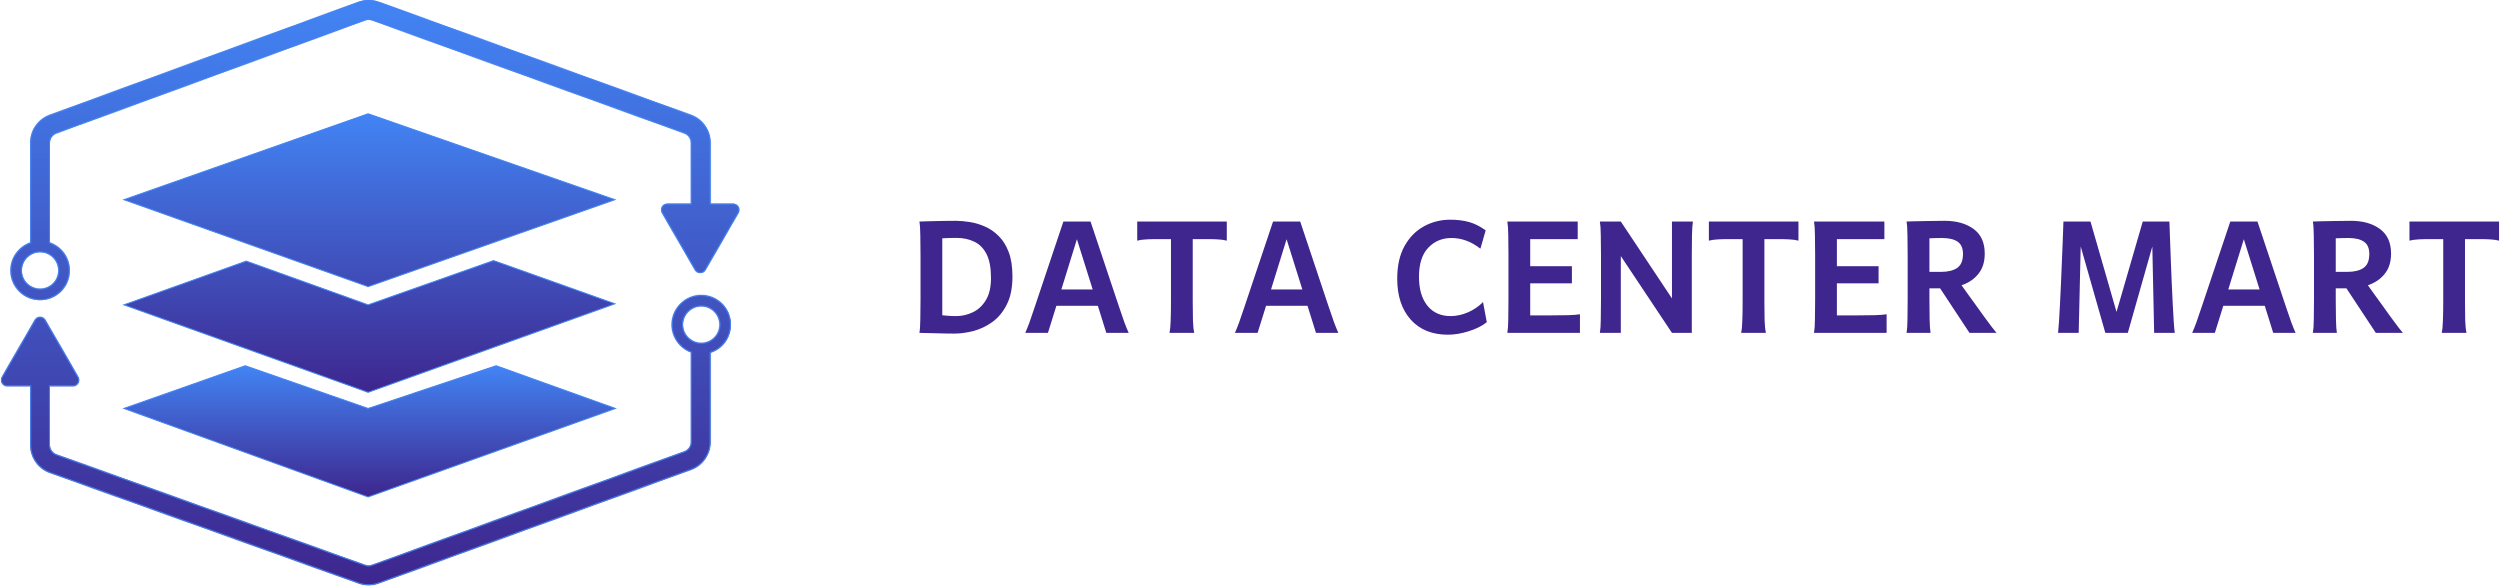 <svg width="2401" height="563" viewBox="0 0 2401 563" fill="none" xmlns="http://www.w3.org/2000/svg">
<path d="M591.01 392.279L476.51 351.279L353.51 392.279L235.51 351.279L119.01 392.279L353.51 477.279L591.01 392.279Z" fill="url(#paint0_linear_800_3605)" stroke="#4284F4"/>
<path d="M353.51 275.279L119.01 191.779L353.51 109.279L590.51 191.779L353.51 275.279Z" fill="url(#paint1_linear_800_3605)"/>
<path d="M236.51 250.779L119.01 292.779L353.51 376.779L590.51 291.779L474.01 250.279L353.51 292.779L236.51 250.779Z" fill="url(#paint2_linear_800_3605)"/>
<path d="M353.51 275.279L119.01 191.779L353.51 109.279L590.51 191.779L353.51 275.279Z" stroke="#4284F4"/>
<path d="M236.51 250.779L119.01 292.779L353.51 376.779L590.51 291.779L474.01 250.279L353.51 292.779L236.51 250.779Z" stroke="#4284F4"/>
<mask id="path-3-inside-1_800_3605" fill="white">
<path fill-rule="evenodd" clip-rule="evenodd" d="M357.28 19.567C355.179 18.807 352.877 18.811 350.779 19.579L54.244 128.137C50.492 129.51 48.01 133.064 48.01 137.044V137.155V137.267V137.379V137.492V137.605V137.719V137.833V137.947V138.062V138.177V138.292V138.408V138.525V138.642V138.759V138.877V138.995V139.113V139.232V139.351V139.471V139.591V139.712V139.832V139.954V140.076V140.198V140.32V140.443V140.566V140.69V140.814V140.939V141.064V141.189V141.315V141.441V141.568V141.695V141.822V141.95V142.078V142.206V142.335V142.465V142.594V142.724V142.855V142.986V143.117V143.249V143.381V143.513V143.646V143.779V143.913V144.047V144.181V144.316V144.451V144.587V144.723V144.859V144.996V145.133V145.27V145.408V145.546V145.685V145.824V145.963V146.103V146.243V146.384V146.524V146.666V146.807V146.949V147.092V147.234V147.377V147.521V147.665V147.809V147.954V148.099V148.244V148.39V148.536V148.682V148.829V148.976V149.124V149.271V149.42V149.568V149.717V149.867V150.016V150.166V150.317V150.468V150.619V150.77V150.922V151.074V151.227V151.38V151.533V151.687V151.841V151.995V152.15V152.305V152.461V152.616V152.772V152.929V153.086V153.243V153.4V153.558V153.717V153.875V154.034V154.193V154.353V154.513V154.673V154.834V154.995V155.156V155.318V155.48V155.642V155.805V155.968V156.131V156.295V156.459V156.623V156.788V156.953V157.119V157.284V157.45V157.617V157.783V157.951V158.118V158.286V158.454V158.622V158.791V158.96V159.129V159.299V159.469V159.639V159.81V159.981V160.152V160.324V160.496V160.668V160.841V161.014V161.187V161.361V161.534V161.709V161.883V162.058V162.233V162.409V162.584V162.761V162.937V163.114V163.291V163.468V163.646V163.824V164.002V164.181V164.36V164.539V164.719V164.898V165.079V165.259V165.44V165.621V165.802V165.984V166.166V166.348V166.531V166.714V166.897V167.081V167.264V167.449V167.633V167.818V168.003V168.188V168.374V168.56V168.746V168.932V169.119V169.306V169.494V169.681V169.869V170.058V170.246V170.435V170.624V170.814V171.003V171.193V171.384V171.574V171.765V171.956V172.148V172.339V172.531V172.724V172.916V173.109V173.302V173.496V173.689V173.883V174.077V174.272V174.467V174.662V174.857V175.053V175.249V175.445V175.642V175.838V176.035V176.233V176.43V176.628V176.826V177.025V177.223V177.422V177.621V177.821V178.02V178.22V178.421V178.621V178.822V179.023V179.224V179.426V179.628V179.83V180.032V180.235V180.438V180.641V180.844V181.048V181.252V181.456V181.661V181.865V182.07V182.275V182.481V182.687V182.893V183.099V183.305V183.512V183.719V183.926V184.134V184.341V184.549V184.758V184.966V185.175V185.384V185.593V185.802V186.012V186.222V186.432V186.643V186.853V187.064V187.275V187.487V187.699V187.91V188.122V188.335V188.547V188.76V188.973V189.187V189.4V189.614V189.828V190.042V190.257V190.471V190.686V190.901V191.117V191.332V191.548V191.764V191.981V192.197V192.414V192.631V192.848V193.066V193.283V193.501V193.719V193.938V194.156V194.375V194.594V194.813V195.033V195.252V195.472V195.692V195.913V196.133V196.354V196.575V196.796V197.017V197.239V197.461V197.683V197.905V198.127V198.35V198.573V198.796V199.019V199.243V199.467V199.69V199.915V200.139V200.363V200.588V200.813V201.038V201.264V201.489V201.715V201.941V202.167V202.393V202.62V202.847V203.074V203.301V203.528V203.756V203.983V204.211V204.439V204.668V204.896V205.125V205.354V205.583V205.812V206.042V206.271V206.501V206.731V206.961V207.192V207.422V207.653V207.884V208.115V208.347V208.578V208.81V209.042V209.274V209.506V209.739V209.971V210.204V210.437V210.67V210.904V211.137V211.371V211.605V211.839V212.073V212.307V212.542V212.777V213.012V213.247V213.482V213.717V213.953V214.189V214.425V214.661V214.897V215.133V215.37V215.607V215.844V216.081V216.318V216.556V216.793V217.031V217.269V217.507V217.745V217.984V218.222V218.461V218.7V218.939V219.178V219.417V219.657V219.896V220.136V220.376V220.616V220.857V221.097V221.338V221.578V221.819V222.06V222.302V222.543V222.784V223.026V223.268V223.51V223.752V223.994V224.236V224.479V224.722V224.964V225.207V225.45V225.694V225.937V226.18V226.424V226.668V226.912V227.156V227.4V227.644V227.889V228.133V228.378V228.623V228.868V229.113V229.358V229.604V229.849V230.095V230.341V230.587V230.833V231.079V231.325V231.572V231.818V232.065V232.312V232.559V232.806V232.902C59.079 236.814 67.01 247.371 67.01 259.78C67.01 275.52 54.25 288.28 38.51 288.28C22.769 288.28 10.009 275.52 10.009 259.78C10.009 247.371 17.94 236.814 29.009 232.902V232.806V232.559V232.312V232.065V231.818V231.572V231.325V231.079V230.833V230.587V230.341V230.095V229.849V229.604V229.358V229.113V228.868V228.623V228.378V228.133V227.889V227.644V227.4V227.156V226.912V226.668V226.424V226.18V225.937V225.694V225.45V225.207V224.964V224.722V224.479V224.236V223.994V223.752V223.51V223.268V223.026V222.784V222.543V222.302V222.06V221.819V221.578V221.338V221.097V220.857V220.616V220.376V220.136V219.896V219.657V219.417V219.178V218.939V218.7V218.461V218.222V217.984V217.745V217.507V217.269V217.031V216.793V216.556V216.318V216.081V215.844V215.607V215.37V215.133V214.897V214.661V214.425V214.189V213.953V213.717V213.482V213.247V213.012V212.777V212.542V212.307V212.073V211.839V211.605V211.371V211.137V210.904V210.67V210.437V210.204V209.971V209.739V209.506V209.274V209.042V208.81V208.578V208.347V208.115V207.884V207.653V207.422V207.192V206.961V206.731V206.501V206.271V206.042V205.812V205.583V205.354V205.125V204.896V204.668V204.439V204.211V203.983V203.756V203.528V203.301V203.074V202.847V202.62V202.393V202.167V201.941V201.715V201.489V201.264V201.038V200.813V200.588V200.363V200.139V199.915V199.69V199.467V199.243V199.019V198.796V198.573V198.35V198.127V197.905V197.683V197.461V197.239V197.017V196.796V196.575V196.354V196.133V195.913V195.692V195.472V195.252V195.033V194.813V194.594V194.375V194.156V193.938V193.719V193.501V193.283V193.066V192.848V192.631V192.414V192.197V191.981V191.764V191.548V191.332V191.117V190.901V190.686V190.471V190.257V190.042V189.828V189.614V189.4V189.187V188.973V188.76V188.547V188.335V188.122V187.91V187.699V187.487V187.275V187.064V186.853V186.643V186.432V186.222V186.012V185.802V185.593V185.384V185.175V184.966V184.758V184.549V184.341V184.134V183.926V183.719V183.512V183.305V183.099V182.893V182.687V182.481V182.275V182.07V181.865V181.661V181.456V181.252V181.048V180.844V180.641V180.438V180.235V180.032V179.83V179.628V179.426V179.224V179.023V178.822V178.621V178.421V178.22V178.02V177.821V177.621V177.422V177.223V177.025V176.826V176.628V176.43V176.233V176.035V175.838V175.642V175.445V175.249V175.053V174.857V174.662V174.467V174.272V174.077V173.883V173.689V173.496V173.302V173.109V172.916V172.724V172.531V172.339V172.148V171.956V171.765V171.574V171.384V171.193V171.003V170.814V170.624V170.435V170.246V170.058V169.869V169.681V169.494V169.306V169.119V168.932V168.746V168.56V168.374V168.188V168.003V167.818V167.633V167.449V167.264V167.081V166.897V166.714V166.531V166.348V166.166V165.984V165.802V165.621V165.44V165.259V165.079V164.898V164.719V164.539V164.36V164.181V164.002V163.824V163.646V163.468V163.291V163.114V162.937V162.761V162.584V162.409V162.233V162.058V161.883V161.709V161.534V161.361V161.187V161.014V160.841V160.668V160.496V160.324V160.152V159.981V159.81V159.639V159.469V159.299V159.129V158.96V158.791V158.622V158.454V158.286V158.118V157.951V157.783V157.617V157.45V157.284V157.119V156.953V156.788V156.623V156.459V156.295V156.131V155.968V155.805V155.642V155.48V155.318V155.156V154.995V154.834V154.673V154.513V154.353V154.193V154.034V153.875V153.717V153.558V153.4V153.243V153.086V152.929V152.772V152.616V152.461V152.305V152.15V151.995V151.841V151.687V151.533V151.38V151.227V151.074V150.922V150.77V150.619V150.468V150.317V150.166V150.016V149.867V149.717V149.568V149.42V149.271V149.124V148.976V148.829V148.682V148.536V148.39V148.244V148.099V147.954V147.809V147.665V147.521V147.377V147.234V147.092V146.949V146.807V146.666V146.524V146.384V146.243V146.103V145.963V145.824V145.685V145.546V145.408V145.27V145.133V144.996V144.859V144.723V144.587V144.451V144.316V144.181V144.047V143.913V143.779V143.646V143.513V143.381V143.249V143.117V142.986V142.855V142.724V142.594V142.465V142.335V142.206V142.078V141.95V141.822V141.695V141.568V141.441V141.315V141.189V141.064V140.939V140.814V140.69V140.566V140.443V140.32V140.198V140.076V139.954V139.832V139.712V139.591V139.471V139.351V139.232V139.113V138.995V138.877V138.759V138.642V138.525V138.408V138.292V138.177V138.062V137.947V137.833V137.719V137.605V137.492V137.379V137.267V137.155V137.044C29.009 125.074 36.487 114.404 47.712 110.294L344.248 1.737C350.542 -0.567 357.446 -0.579 363.748 1.702L663.712 110.31C674.994 114.395 682.509 125.109 682.509 137.108V195.53H704.119C708.738 195.53 711.625 200.53 709.316 204.53L677.706 259.28C675.396 263.28 669.623 263.28 667.313 259.28L635.703 204.53C633.394 200.53 636.281 195.53 640.9 195.53H663.509V137.108C663.509 133.108 661.004 129.537 657.244 128.175L357.28 19.567ZM663.509 424.472V338.476C652.702 334.426 645.01 324.001 645.01 311.78C645.01 296.04 657.769 283.28 673.51 283.28C689.25 283.28 702.01 296.04 702.01 311.78C702.01 324.375 693.839 335.062 682.509 338.83V424.472C682.509 436.456 675.012 447.16 663.749 451.256L363.7 560.365C357.453 562.636 350.609 562.653 344.351 560.411L47.9 454.234C36.569 450.176 29.009 439.438 29.009 427.403V371.03H6.9C2.281 371.03 -0.606 366.03 1.703 362.03L33.313 307.28C35.623 303.28 41.396 303.28 43.706 307.28L75.316 362.03C77.625 366.03 74.738 371.03 70.119 371.03H48.01V427.403C48.01 431.415 50.529 434.994 54.306 436.347L350.757 542.524C352.843 543.271 355.125 543.266 357.207 542.509L657.256 433.4C661.01 432.035 663.509 428.467 663.509 424.472ZM673.51 329.28C683.174 329.28 691.01 321.445 691.01 311.78C691.01 302.115 683.174 294.28 673.51 294.28C663.845 294.28 656.01 302.115 656.01 311.78C656.01 321.445 663.845 329.28 673.51 329.28ZM56.01 259.78C56.01 269.445 48.175 277.28 38.51 277.28C28.845 277.28 21.009 269.445 21.009 259.78C21.009 250.115 28.845 242.28 38.51 242.28C48.175 242.28 56.01 250.115 56.01 259.78Z"/>
</mask>
<path fill-rule="evenodd" clip-rule="evenodd" d="M357.28 19.567C355.179 18.807 352.877 18.811 350.779 19.579L54.244 128.137C50.492 129.51 48.01 133.064 48.01 137.044V137.155V137.267V137.379V137.492V137.605V137.719V137.833V137.947V138.062V138.177V138.292V138.408V138.525V138.642V138.759V138.877V138.995V139.113V139.232V139.351V139.471V139.591V139.712V139.832V139.954V140.076V140.198V140.32V140.443V140.566V140.69V140.814V140.939V141.064V141.189V141.315V141.441V141.568V141.695V141.822V141.95V142.078V142.206V142.335V142.465V142.594V142.724V142.855V142.986V143.117V143.249V143.381V143.513V143.646V143.779V143.913V144.047V144.181V144.316V144.451V144.587V144.723V144.859V144.996V145.133V145.27V145.408V145.546V145.685V145.824V145.963V146.103V146.243V146.384V146.524V146.666V146.807V146.949V147.092V147.234V147.377V147.521V147.665V147.809V147.954V148.099V148.244V148.39V148.536V148.682V148.829V148.976V149.124V149.271V149.42V149.568V149.717V149.867V150.016V150.166V150.317V150.468V150.619V150.77V150.922V151.074V151.227V151.38V151.533V151.687V151.841V151.995V152.15V152.305V152.461V152.616V152.772V152.929V153.086V153.243V153.4V153.558V153.717V153.875V154.034V154.193V154.353V154.513V154.673V154.834V154.995V155.156V155.318V155.48V155.642V155.805V155.968V156.131V156.295V156.459V156.623V156.788V156.953V157.119V157.284V157.45V157.617V157.783V157.951V158.118V158.286V158.454V158.622V158.791V158.96V159.129V159.299V159.469V159.639V159.81V159.981V160.152V160.324V160.496V160.668V160.841V161.014V161.187V161.361V161.534V161.709V161.883V162.058V162.233V162.409V162.584V162.761V162.937V163.114V163.291V163.468V163.646V163.824V164.002V164.181V164.36V164.539V164.719V164.898V165.079V165.259V165.44V165.621V165.802V165.984V166.166V166.348V166.531V166.714V166.897V167.081V167.264V167.449V167.633V167.818V168.003V168.188V168.374V168.56V168.746V168.932V169.119V169.306V169.494V169.681V169.869V170.058V170.246V170.435V170.624V170.814V171.003V171.193V171.384V171.574V171.765V171.956V172.148V172.339V172.531V172.724V172.916V173.109V173.302V173.496V173.689V173.883V174.077V174.272V174.467V174.662V174.857V175.053V175.249V175.445V175.642V175.838V176.035V176.233V176.43V176.628V176.826V177.025V177.223V177.422V177.621V177.821V178.02V178.22V178.421V178.621V178.822V179.023V179.224V179.426V179.628V179.83V180.032V180.235V180.438V180.641V180.844V181.048V181.252V181.456V181.661V181.865V182.07V182.275V182.481V182.687V182.893V183.099V183.305V183.512V183.719V183.926V184.134V184.341V184.549V184.758V184.966V185.175V185.384V185.593V185.802V186.012V186.222V186.432V186.643V186.853V187.064V187.275V187.487V187.699V187.91V188.122V188.335V188.547V188.76V188.973V189.187V189.4V189.614V189.828V190.042V190.257V190.471V190.686V190.901V191.117V191.332V191.548V191.764V191.981V192.197V192.414V192.631V192.848V193.066V193.283V193.501V193.719V193.938V194.156V194.375V194.594V194.813V195.033V195.252V195.472V195.692V195.913V196.133V196.354V196.575V196.796V197.017V197.239V197.461V197.683V197.905V198.127V198.35V198.573V198.796V199.019V199.243V199.467V199.69V199.915V200.139V200.363V200.588V200.813V201.038V201.264V201.489V201.715V201.941V202.167V202.393V202.62V202.847V203.074V203.301V203.528V203.756V203.983V204.211V204.439V204.668V204.896V205.125V205.354V205.583V205.812V206.042V206.271V206.501V206.731V206.961V207.192V207.422V207.653V207.884V208.115V208.347V208.578V208.81V209.042V209.274V209.506V209.739V209.971V210.204V210.437V210.67V210.904V211.137V211.371V211.605V211.839V212.073V212.307V212.542V212.777V213.012V213.247V213.482V213.717V213.953V214.189V214.425V214.661V214.897V215.133V215.37V215.607V215.844V216.081V216.318V216.556V216.793V217.031V217.269V217.507V217.745V217.984V218.222V218.461V218.7V218.939V219.178V219.417V219.657V219.896V220.136V220.376V220.616V220.857V221.097V221.338V221.578V221.819V222.06V222.302V222.543V222.784V223.026V223.268V223.51V223.752V223.994V224.236V224.479V224.722V224.964V225.207V225.45V225.694V225.937V226.18V226.424V226.668V226.912V227.156V227.4V227.644V227.889V228.133V228.378V228.623V228.868V229.113V229.358V229.604V229.849V230.095V230.341V230.587V230.833V231.079V231.325V231.572V231.818V232.065V232.312V232.559V232.806V232.902C59.079 236.814 67.01 247.371 67.01 259.78C67.01 275.52 54.25 288.28 38.51 288.28C22.769 288.28 10.009 275.52 10.009 259.78C10.009 247.371 17.94 236.814 29.009 232.902V232.806V232.559V232.312V232.065V231.818V231.572V231.325V231.079V230.833V230.587V230.341V230.095V229.849V229.604V229.358V229.113V228.868V228.623V228.378V228.133V227.889V227.644V227.4V227.156V226.912V226.668V226.424V226.18V225.937V225.694V225.45V225.207V224.964V224.722V224.479V224.236V223.994V223.752V223.51V223.268V223.026V222.784V222.543V222.302V222.06V221.819V221.578V221.338V221.097V220.857V220.616V220.376V220.136V219.896V219.657V219.417V219.178V218.939V218.7V218.461V218.222V217.984V217.745V217.507V217.269V217.031V216.793V216.556V216.318V216.081V215.844V215.607V215.37V215.133V214.897V214.661V214.425V214.189V213.953V213.717V213.482V213.247V213.012V212.777V212.542V212.307V212.073V211.839V211.605V211.371V211.137V210.904V210.67V210.437V210.204V209.971V209.739V209.506V209.274V209.042V208.81V208.578V208.347V208.115V207.884V207.653V207.422V207.192V206.961V206.731V206.501V206.271V206.042V205.812V205.583V205.354V205.125V204.896V204.668V204.439V204.211V203.983V203.756V203.528V203.301V203.074V202.847V202.62V202.393V202.167V201.941V201.715V201.489V201.264V201.038V200.813V200.588V200.363V200.139V199.915V199.69V199.467V199.243V199.019V198.796V198.573V198.35V198.127V197.905V197.683V197.461V197.239V197.017V196.796V196.575V196.354V196.133V195.913V195.692V195.472V195.252V195.033V194.813V194.594V194.375V194.156V193.938V193.719V193.501V193.283V193.066V192.848V192.631V192.414V192.197V191.981V191.764V191.548V191.332V191.117V190.901V190.686V190.471V190.257V190.042V189.828V189.614V189.4V189.187V188.973V188.76V188.547V188.335V188.122V187.91V187.699V187.487V187.275V187.064V186.853V186.643V186.432V186.222V186.012V185.802V185.593V185.384V185.175V184.966V184.758V184.549V184.341V184.134V183.926V183.719V183.512V183.305V183.099V182.893V182.687V182.481V182.275V182.07V181.865V181.661V181.456V181.252V181.048V180.844V180.641V180.438V180.235V180.032V179.83V179.628V179.426V179.224V179.023V178.822V178.621V178.421V178.22V178.02V177.821V177.621V177.422V177.223V177.025V176.826V176.628V176.43V176.233V176.035V175.838V175.642V175.445V175.249V175.053V174.857V174.662V174.467V174.272V174.077V173.883V173.689V173.496V173.302V173.109V172.916V172.724V172.531V172.339V172.148V171.956V171.765V171.574V171.384V171.193V171.003V170.814V170.624V170.435V170.246V170.058V169.869V169.681V169.494V169.306V169.119V168.932V168.746V168.56V168.374V168.188V168.003V167.818V167.633V167.449V167.264V167.081V166.897V166.714V166.531V166.348V166.166V165.984V165.802V165.621V165.44V165.259V165.079V164.898V164.719V164.539V164.36V164.181V164.002V163.824V163.646V163.468V163.291V163.114V162.937V162.761V162.584V162.409V162.233V162.058V161.883V161.709V161.534V161.361V161.187V161.014V160.841V160.668V160.496V160.324V160.152V159.981V159.81V159.639V159.469V159.299V159.129V158.96V158.791V158.622V158.454V158.286V158.118V157.951V157.783V157.617V157.45V157.284V157.119V156.953V156.788V156.623V156.459V156.295V156.131V155.968V155.805V155.642V155.48V155.318V155.156V154.995V154.834V154.673V154.513V154.353V154.193V154.034V153.875V153.717V153.558V153.4V153.243V153.086V152.929V152.772V152.616V152.461V152.305V152.15V151.995V151.841V151.687V151.533V151.38V151.227V151.074V150.922V150.77V150.619V150.468V150.317V150.166V150.016V149.867V149.717V149.568V149.42V149.271V149.124V148.976V148.829V148.682V148.536V148.39V148.244V148.099V147.954V147.809V147.665V147.521V147.377V147.234V147.092V146.949V146.807V146.666V146.524V146.384V146.243V146.103V145.963V145.824V145.685V145.546V145.408V145.27V145.133V144.996V144.859V144.723V144.587V144.451V144.316V144.181V144.047V143.913V143.779V143.646V143.513V143.381V143.249V143.117V142.986V142.855V142.724V142.594V142.465V142.335V142.206V142.078V141.95V141.822V141.695V141.568V141.441V141.315V141.189V141.064V140.939V140.814V140.69V140.566V140.443V140.32V140.198V140.076V139.954V139.832V139.712V139.591V139.471V139.351V139.232V139.113V138.995V138.877V138.759V138.642V138.525V138.408V138.292V138.177V138.062V137.947V137.833V137.719V137.605V137.492V137.379V137.267V137.155V137.044C29.009 125.074 36.487 114.404 47.712 110.294L344.248 1.737C350.542 -0.567 357.446 -0.579 363.748 1.702L663.712 110.31C674.994 114.395 682.509 125.109 682.509 137.108V195.53H704.119C708.738 195.53 711.625 200.53 709.316 204.53L677.706 259.28C675.396 263.28 669.623 263.28 667.313 259.28L635.703 204.53C633.394 200.53 636.281 195.53 640.9 195.53H663.509V137.108C663.509 133.108 661.004 129.537 657.244 128.175L357.28 19.567ZM663.509 424.472V338.476C652.702 334.426 645.01 324.001 645.01 311.78C645.01 296.04 657.769 283.28 673.51 283.28C689.25 283.28 702.01 296.04 702.01 311.78C702.01 324.375 693.839 335.062 682.509 338.83V424.472C682.509 436.456 675.012 447.16 663.749 451.256L363.7 560.365C357.453 562.636 350.609 562.653 344.351 560.411L47.9 454.234C36.569 450.176 29.009 439.438 29.009 427.403V371.03H6.9C2.281 371.03 -0.606 366.03 1.703 362.03L33.313 307.28C35.623 303.28 41.396 303.28 43.706 307.28L75.316 362.03C77.625 366.03 74.738 371.03 70.119 371.03H48.01V427.403C48.01 431.415 50.529 434.994 54.306 436.347L350.757 542.524C352.843 543.271 355.125 543.266 357.207 542.509L657.256 433.4C661.01 432.035 663.509 428.467 663.509 424.472ZM673.51 329.28C683.174 329.28 691.01 321.445 691.01 311.78C691.01 302.115 683.174 294.28 673.51 294.28C663.845 294.28 656.01 302.115 656.01 311.78C656.01 321.445 663.845 329.28 673.51 329.28ZM56.01 259.78C56.01 269.445 48.175 277.28 38.51 277.28C28.845 277.28 21.009 269.445 21.009 259.78C21.009 250.115 28.845 242.28 38.51 242.28C48.175 242.28 56.01 250.115 56.01 259.78Z" fill="url(#paint3_linear_800_3605)"/>
<path d="M350.779 19.579L351.123 20.518L350.779 19.579ZM357.28 19.567L356.939 20.508L357.28 19.567ZM54.244 128.137L54.587 129.076H54.587L54.244 128.137ZM48.01 232.902H47.01V233.609L47.676 233.844L48.01 232.902ZM29.009 232.902L29.343 233.845L30.009 233.609V232.902H29.009ZM47.712 110.294L47.368 109.355V109.355L47.712 110.294ZM344.248 1.737L343.904 0.798V0.798L344.248 1.737ZM363.748 1.702L364.088 0.762L363.748 1.702ZM663.712 110.31L664.052 109.37L663.712 110.31ZM682.509 195.53H681.509V196.53H682.509V195.53ZM709.316 204.53L710.182 205.03L709.316 204.53ZM677.706 259.28L676.84 258.78L677.706 259.28ZM667.313 259.28L668.179 258.78L667.313 259.28ZM635.703 204.53L634.837 205.03L635.703 204.53ZM663.509 195.53V196.53H664.509V195.53H663.509ZM657.244 128.175L657.584 127.235L657.244 128.175ZM663.509 338.476H664.509V337.783L663.86 337.54L663.509 338.476ZM682.509 338.83L682.194 337.881L681.509 338.108V338.83H682.509ZM663.749 451.256L663.407 450.316L663.749 451.256ZM363.7 560.365L364.042 561.305L363.7 560.365ZM344.351 560.411L344.688 559.47V559.47L344.351 560.411ZM47.9 454.234L48.237 453.293L47.9 454.234ZM29.009 371.03H30.009V370.03H29.009V371.03ZM1.703 362.03L2.569 362.53L1.703 362.03ZM33.313 307.28L32.447 306.78L33.313 307.28ZM43.706 307.28L42.84 307.78L43.706 307.28ZM75.316 362.03L76.182 361.53L75.316 362.03ZM48.01 371.03V370.03H47.01V371.03H48.01ZM54.306 436.347L53.969 437.288H53.969L54.306 436.347ZM350.757 542.524L350.42 543.466H350.42L350.757 542.524ZM357.207 542.509L357.549 543.448L357.207 542.509ZM657.256 433.4L657.598 434.34L657.256 433.4ZM351.123 20.518C353 19.831 355.06 19.827 356.939 20.508L357.62 18.627C355.298 17.787 352.754 17.791 350.436 18.64L351.123 20.518ZM54.587 129.076L351.123 20.518L350.436 18.64L53.9 127.197L54.587 129.076ZM49.01 137.044C49.01 133.485 51.229 130.305 54.587 129.076L53.9 127.197C49.755 128.715 47.01 132.644 47.01 137.044H49.01ZM49.01 137.155V137.044H47.01V137.155H49.01ZM49.01 137.267V137.155H47.01V137.267H49.01ZM49.01 137.379V137.267H47.01V137.379H49.01ZM49.01 137.492V137.379H47.01V137.492H49.01ZM49.01 137.605V137.492H47.01V137.605H49.01ZM49.01 137.719V137.605H47.01V137.719H49.01ZM49.01 137.833V137.719H47.01V137.833H49.01ZM49.01 137.947V137.833H47.01V137.947H49.01ZM49.01 138.062V137.947H47.01V138.062H49.01ZM49.01 138.177V138.062H47.01V138.177H49.01ZM49.01 138.292V138.177H47.01V138.292H49.01ZM49.01 138.408V138.292H47.01V138.408H49.01ZM49.01 138.525V138.408H47.01V138.525H49.01ZM49.01 138.642V138.525H47.01V138.642H49.01ZM49.01 138.759V138.642H47.01V138.759H49.01ZM49.01 138.877V138.759H47.01V138.877H49.01ZM49.01 138.995V138.877H47.01V138.995H49.01ZM49.01 139.113V138.995H47.01V139.113H49.01ZM49.01 139.232V139.113H47.01V139.232H49.01ZM49.01 139.351V139.232H47.01V139.351H49.01ZM49.01 139.471V139.351H47.01V139.471H49.01ZM49.01 139.591V139.471H47.01V139.591H49.01ZM49.01 139.712V139.591H47.01V139.712H49.01ZM49.01 139.832V139.712H47.01V139.832H49.01ZM49.01 139.954V139.832H47.01V139.954H49.01ZM49.01 140.076V139.954H47.01V140.076H49.01ZM49.01 140.198V140.076H47.01V140.198H49.01ZM49.01 140.32V140.198H47.01V140.32H49.01ZM49.01 140.443V140.32H47.01V140.443H49.01ZM49.01 140.566V140.443H47.01V140.566H49.01ZM49.01 140.69V140.566H47.01V140.69H49.01ZM49.01 140.814V140.69H47.01V140.814H49.01ZM49.01 140.939V140.814H47.01V140.939H49.01ZM49.01 141.064V140.939H47.01V141.064H49.01ZM49.01 141.189V141.064H47.01V141.189H49.01ZM49.01 141.315V141.189H47.01V141.315H49.01ZM49.01 141.441V141.315H47.01V141.441H49.01ZM49.01 141.568V141.441H47.01V141.568H49.01ZM49.01 141.695V141.568H47.01V141.695H49.01ZM49.01 141.822V141.695H47.01V141.822H49.01ZM49.01 141.95V141.822H47.01V141.95H49.01ZM49.01 142.078V141.95H47.01V142.078H49.01ZM49.01 142.206V142.078H47.01V142.206H49.01ZM49.01 142.335V142.206H47.01V142.335H49.01ZM49.01 142.465V142.335H47.01V142.465H49.01ZM49.01 142.594V142.465H47.01V142.594H49.01ZM49.01 142.724V142.594H47.01V142.724H49.01ZM49.01 142.855V142.724H47.01V142.855H49.01ZM49.01 142.986V142.855H47.01V142.986H49.01ZM49.01 143.117V142.986H47.01V143.117H49.01ZM49.01 143.249V143.117H47.01V143.249H49.01ZM49.01 143.381V143.249H47.01V143.381H49.01ZM49.01 143.513V143.381H47.01V143.513H49.01ZM49.01 143.646V143.513H47.01V143.646H49.01ZM49.01 143.779V143.646H47.01V143.779H49.01ZM49.01 143.913V143.779H47.01V143.913H49.01ZM49.01 144.047V143.913H47.01V144.047H49.01ZM49.01 144.181V144.047H47.01V144.181H49.01ZM49.01 144.316V144.181H47.01V144.316H49.01ZM49.01 144.451V144.316H47.01V144.451H49.01ZM49.01 144.587V144.451H47.01V144.587H49.01ZM49.01 144.723V144.587H47.01V144.723H49.01ZM49.01 144.859V144.723H47.01V144.859H49.01ZM49.01 144.996V144.859H47.01V144.996H49.01ZM49.01 145.133V144.996H47.01V145.133H49.01ZM49.01 145.27V145.133H47.01V145.27H49.01ZM49.01 145.408V145.27H47.01V145.408H49.01ZM49.01 145.546V145.408H47.01V145.546H49.01ZM49.01 145.685V145.546H47.01V145.685H49.01ZM49.01 145.824V145.685H47.01V145.824H49.01ZM49.01 145.963V145.824H47.01V145.963H49.01ZM49.01 146.103V145.963H47.01V146.103H49.01ZM49.01 146.243V146.103H47.01V146.243H49.01ZM49.01 146.384V146.243H47.01V146.384H49.01ZM49.01 146.524V146.384H47.01V146.524H49.01ZM49.01 146.666V146.524H47.01V146.666H49.01ZM49.01 146.807V146.666H47.01V146.807H49.01ZM49.01 146.949V146.807H47.01V146.949H49.01ZM49.01 147.092V146.949H47.01V147.092H49.01ZM49.01 147.234V147.092H47.01V147.234H49.01ZM49.01 147.377V147.234H47.01V147.377H49.01ZM49.01 147.521V147.377H47.01V147.521H49.01ZM49.01 147.665V147.521H47.01V147.665H49.01ZM49.01 147.809V147.665H47.01V147.809H49.01ZM49.01 147.954V147.809H47.01V147.954H49.01ZM49.01 148.099V147.954H47.01V148.099H49.01ZM49.01 148.244V148.099H47.01V148.244H49.01ZM49.01 148.39V148.244H47.01V148.39H49.01ZM49.01 148.536V148.39H47.01V148.536H49.01ZM49.01 148.682V148.536H47.01V148.682H49.01ZM49.01 148.829V148.682H47.01V148.829H49.01ZM49.01 148.976V148.829H47.01V148.976H49.01ZM49.01 149.124V148.976H47.01V149.124H49.01ZM49.01 149.271V149.124H47.01V149.271H49.01ZM49.01 149.42V149.271H47.01V149.42H49.01ZM49.01 149.568V149.42H47.01V149.568H49.01ZM49.01 149.717V149.568H47.01V149.717H49.01ZM49.01 149.867V149.717H47.01V149.867H49.01ZM49.01 150.016V149.867H47.01V150.016H49.01ZM49.01 150.166V150.016H47.01V150.166H49.01ZM49.01 150.317V150.166H47.01V150.317H49.01ZM49.01 150.468V150.317H47.01V150.468H49.01ZM49.01 150.619V150.468H47.01V150.619H49.01ZM49.01 150.77V150.619H47.01V150.77H49.01ZM49.01 150.922V150.77H47.01V150.922H49.01ZM49.01 151.074V150.922H47.01V151.074H49.01ZM49.01 151.227V151.074H47.01V151.227H49.01ZM49.01 151.38V151.227H47.01V151.38H49.01ZM49.01 151.533V151.38H47.01V151.533H49.01ZM49.01 151.687V151.533H47.01V151.687H49.01ZM49.01 151.841V151.687H47.01V151.841H49.01ZM49.01 151.995V151.841H47.01V151.995H49.01ZM49.01 152.15V151.995H47.01V152.15H49.01ZM49.01 152.305V152.15H47.01V152.305H49.01ZM49.01 152.461V152.305H47.01V152.461H49.01ZM49.01 152.616V152.461H47.01V152.616H49.01ZM49.01 152.772V152.616H47.01V152.772H49.01ZM49.01 152.929V152.772H47.01V152.929H49.01ZM49.01 153.086V152.929H47.01V153.086H49.01ZM49.01 153.243V153.086H47.01V153.243H49.01ZM49.01 153.4V153.243H47.01V153.4H49.01ZM49.01 153.558V153.4H47.01V153.558H49.01ZM49.01 153.717V153.558H47.01V153.717H49.01ZM49.01 153.875V153.717H47.01V153.875H49.01ZM49.01 154.034V153.875H47.01V154.034H49.01ZM49.01 154.193V154.034H47.01V154.193H49.01ZM49.01 154.353V154.193H47.01V154.353H49.01ZM49.01 154.513V154.353H47.01V154.513H49.01ZM49.01 154.673V154.513H47.01V154.673H49.01ZM49.01 154.834V154.673H47.01V154.834H49.01ZM49.01 154.995V154.834H47.01V154.995H49.01ZM49.01 155.156V154.995H47.01V155.156H49.01ZM49.01 155.318V155.156H47.01V155.318H49.01ZM49.01 155.48V155.318H47.01V155.48H49.01ZM49.01 155.642V155.48H47.01V155.642H49.01ZM49.01 155.805V155.642H47.01V155.805H49.01ZM49.01 155.968V155.805H47.01V155.968H49.01ZM49.01 156.131V155.968H47.01V156.131H49.01ZM49.01 156.295V156.131H47.01V156.295H49.01ZM49.01 156.459V156.295H47.01V156.459H49.01ZM49.01 156.623V156.459H47.01V156.623H49.01ZM49.01 156.788V156.623H47.01V156.788H49.01ZM49.01 156.953V156.788H47.01V156.953H49.01ZM49.01 157.119V156.953H47.01V157.119H49.01ZM49.01 157.284V157.119H47.01V157.284H49.01ZM49.01 157.45V157.284H47.01V157.45H49.01ZM49.01 157.617V157.45H47.01V157.617H49.01ZM49.01 157.783V157.617H47.01V157.783H49.01ZM49.01 157.951V157.783H47.01V157.951H49.01ZM49.01 158.118V157.951H47.01V158.118H49.01ZM49.01 158.286V158.118H47.01V158.286H49.01ZM49.01 158.454V158.286H47.01V158.454H49.01ZM49.01 158.622V158.454H47.01V158.622H49.01ZM49.01 158.791V158.622H47.01V158.791H49.01ZM49.01 158.96V158.791H47.01V158.96H49.01ZM49.01 159.129V158.96H47.01V159.129H49.01ZM49.01 159.299V159.129H47.01V159.299H49.01ZM49.01 159.469V159.299H47.01V159.469H49.01ZM49.01 159.639V159.469H47.01V159.639H49.01ZM49.01 159.81V159.639H47.01V159.81H49.01ZM49.01 159.981V159.81H47.01V159.981H49.01ZM49.01 160.152V159.981H47.01V160.152H49.01ZM49.01 160.324V160.152H47.01V160.324H49.01ZM49.01 160.496V160.324H47.01V160.496H49.01ZM49.01 160.668V160.496H47.01V160.668H49.01ZM49.01 160.841V160.668H47.01V160.841H49.01ZM49.01 161.014V160.841H47.01V161.014H49.01ZM49.01 161.187V161.014H47.01V161.187H49.01ZM49.01 161.361V161.187H47.01V161.361H49.01ZM49.01 161.534V161.361H47.01V161.534H49.01ZM49.01 161.709V161.534H47.01V161.709H49.01ZM49.01 161.883V161.709H47.01V161.883H49.01ZM49.01 162.058V161.883H47.01V162.058H49.01ZM49.01 162.233V162.058H47.01V162.233H49.01ZM49.01 162.409V162.233H47.01V162.409H49.01ZM49.01 162.584V162.409H47.01V162.584H49.01ZM49.01 162.761V162.584H47.01V162.761H49.01ZM49.01 162.937V162.761H47.01V162.937H49.01ZM49.01 163.114V162.937H47.01V163.114H49.01ZM49.01 163.291V163.114H47.01V163.291H49.01ZM49.01 163.468V163.291H47.01V163.468H49.01ZM49.01 163.646V163.468H47.01V163.646H49.01ZM49.01 163.824V163.646H47.01V163.824H49.01ZM49.01 164.002V163.824H47.01V164.002H49.01ZM49.01 164.181V164.002H47.01V164.181H49.01ZM49.01 164.36V164.181H47.01V164.36H49.01ZM49.01 164.539V164.36H47.01V164.539H49.01ZM49.01 164.719V164.539H47.01V164.719H49.01ZM49.01 164.898V164.719H47.01V164.898H49.01ZM49.01 165.079V164.898H47.01V165.079H49.01ZM49.01 165.259V165.079H47.01V165.259H49.01ZM49.01 165.44V165.259H47.01V165.44H49.01ZM49.01 165.621V165.44H47.01V165.621H49.01ZM49.01 165.802V165.621H47.01V165.802H49.01ZM49.01 165.984V165.802H47.01V165.984H49.01ZM49.01 166.166V165.984H47.01V166.166H49.01ZM49.01 166.348V166.166H47.01V166.348H49.01ZM49.01 166.531V166.348H47.01V166.531H49.01ZM49.01 166.714V166.531H47.01V166.714H49.01ZM49.01 166.897V166.714H47.01V166.897H49.01ZM49.01 167.081V166.897H47.01V167.081H49.01ZM49.01 167.264V167.081H47.01V167.264H49.01ZM49.01 167.449V167.264H47.01V167.449H49.01ZM49.01 167.633V167.449H47.01V167.633H49.01ZM49.01 167.818V167.633H47.01V167.818H49.01ZM49.01 168.003V167.818H47.01V168.003H49.01ZM49.01 168.188V168.003H47.01V168.188H49.01ZM49.01 168.374V168.188H47.01V168.374H49.01ZM49.01 168.56V168.374H47.01V168.56H49.01ZM49.01 168.746V168.56H47.01V168.746H49.01ZM49.01 168.932V168.746H47.01V168.932H49.01ZM49.01 169.119V168.932H47.01V169.119H49.01ZM49.01 169.306V169.119H47.01V169.306H49.01ZM49.01 169.494V169.306H47.01V169.494H49.01ZM49.01 169.681V169.494H47.01V169.681H49.01ZM49.01 169.869V169.681H47.01V169.869H49.01ZM49.01 170.058V169.869H47.01V170.058H49.01ZM49.01 170.246V170.058H47.01V170.246H49.01ZM49.01 170.435V170.246H47.01V170.435H49.01ZM49.01 170.624V170.435H47.01V170.624H49.01ZM49.01 170.814V170.624H47.01V170.814H49.01ZM49.01 171.003V170.814H47.01V171.003H49.01ZM49.01 171.193V171.003H47.01V171.193H49.01ZM49.01 171.384V171.193H47.01V171.384H49.01ZM49.01 171.574V171.384H47.01V171.574H49.01ZM49.01 171.765V171.574H47.01V171.765H49.01ZM49.01 171.956V171.765H47.01V171.956H49.01ZM49.01 172.148V171.956H47.01V172.148H49.01ZM49.01 172.339V172.148H47.01V172.339H49.01ZM49.01 172.531V172.339H47.01V172.531H49.01ZM49.01 172.724V172.531H47.01V172.724H49.01ZM49.01 172.916V172.724H47.01V172.916H49.01ZM49.01 173.109V172.916H47.01V173.109H49.01ZM49.01 173.302V173.109H47.01V173.302H49.01ZM49.01 173.496V173.302H47.01V173.496H49.01ZM49.01 173.689V173.496H47.01V173.689H49.01ZM49.01 173.883V173.689H47.01V173.883H49.01ZM49.01 174.077V173.883H47.01V174.077H49.01ZM49.01 174.272V174.077H47.01V174.272H49.01ZM49.01 174.467V174.272H47.01V174.467H49.01ZM49.01 174.662V174.467H47.01V174.662H49.01ZM49.01 174.857V174.662H47.01V174.857H49.01ZM49.01 175.053V174.857H47.01V175.053H49.01ZM49.01 175.249V175.053H47.01V175.249H49.01ZM49.01 175.445V175.249H47.01V175.445H49.01ZM49.01 175.642V175.445H47.01V175.642H49.01ZM49.01 175.838V175.642H47.01V175.838H49.01ZM49.01 176.035V175.838H47.01V176.035H49.01ZM49.01 176.233V176.035H47.01V176.233H49.01ZM49.01 176.43V176.233H47.01V176.43H49.01ZM49.01 176.628V176.43H47.01V176.628H49.01ZM49.01 176.826V176.628H47.01V176.826H49.01ZM49.01 177.025V176.826H47.01V177.025H49.01ZM49.01 177.223V177.025H47.01V177.223H49.01ZM49.01 177.422V177.223H47.01V177.422H49.01ZM49.01 177.621V177.422H47.01V177.621H49.01ZM49.01 177.821V177.621H47.01V177.821H49.01ZM49.01 178.02V177.821H47.01V178.02H49.01ZM49.01 178.22V178.02H47.01V178.22H49.01ZM49.01 178.421V178.22H47.01V178.421H49.01ZM49.01 178.621V178.421H47.01V178.621H49.01ZM49.01 178.822V178.621H47.01V178.822H49.01ZM49.01 179.023V178.822H47.01V179.023H49.01ZM49.01 179.224V179.023H47.01V179.224H49.01ZM49.01 179.426V179.224H47.01V179.426H49.01ZM49.01 179.628V179.426H47.01V179.628H49.01ZM49.01 179.83V179.628H47.01V179.83H49.01ZM49.01 180.032V179.83H47.01V180.032H49.01ZM49.01 180.235V180.032H47.01V180.235H49.01ZM49.01 180.438V180.235H47.01V180.438H49.01ZM49.01 180.641V180.438H47.01V180.641H49.01ZM49.01 180.844V180.641H47.01V180.844H49.01ZM49.01 181.048V180.844H47.01V181.048H49.01ZM49.01 181.252V181.048H47.01V181.252H49.01ZM49.01 181.456V181.252H47.01V181.456H49.01ZM49.01 181.661V181.456H47.01V181.661H49.01ZM49.01 181.865V181.661H47.01V181.865H49.01ZM49.01 182.07V181.865H47.01V182.07H49.01ZM49.01 182.275V182.07H47.01V182.275H49.01ZM49.01 182.481V182.275H47.01V182.481H49.01ZM49.01 182.687V182.481H47.01V182.687H49.01ZM49.01 182.893V182.687H47.01V182.893H49.01ZM49.01 183.099V182.893H47.01V183.099H49.01ZM49.01 183.305V183.099H47.01V183.305H49.01ZM49.01 183.512V183.305H47.01V183.512H49.01ZM49.01 183.719V183.512H47.01V183.719H49.01ZM49.01 183.926V183.719H47.01V183.926H49.01ZM49.01 184.134V183.926H47.01V184.134H49.01ZM49.01 184.341V184.134H47.01V184.341H49.01ZM49.01 184.549V184.341H47.01V184.549H49.01ZM49.01 184.758V184.549H47.01V184.758H49.01ZM49.01 184.966V184.758H47.01V184.966H49.01ZM49.01 185.175V184.966H47.01V185.175H49.01ZM49.01 185.384V185.175H47.01V185.384H49.01ZM49.01 185.593V185.384H47.01V185.593H49.01ZM49.01 185.802V185.593H47.01V185.802H49.01ZM49.01 186.012V185.802H47.01V186.012H49.01ZM49.01 186.222V186.012H47.01V186.222H49.01ZM49.01 186.432V186.222H47.01V186.432H49.01ZM49.01 186.643V186.432H47.01V186.643H49.01ZM49.01 186.853V186.643H47.01V186.853H49.01ZM49.01 187.064V186.853H47.01V187.064H49.01ZM49.01 187.275V187.064H47.01V187.275H49.01ZM49.01 187.487V187.275H47.01V187.487H49.01ZM49.01 187.699V187.487H47.01V187.699H49.01ZM49.01 187.91V187.699H47.01V187.91H49.01ZM49.01 188.122V187.91H47.01V188.122H49.01ZM49.01 188.335V188.122H47.01V188.335H49.01ZM49.01 188.547V188.335H47.01V188.547H49.01ZM49.01 188.76V188.547H47.01V188.76H49.01ZM49.01 188.973V188.76H47.01V188.973H49.01ZM49.01 189.187V188.973H47.01V189.187H49.01ZM49.01 189.4V189.187H47.01V189.4H49.01ZM49.01 189.614V189.4H47.01V189.614H49.01ZM49.01 189.828V189.614H47.01V189.828H49.01ZM49.01 190.042V189.828H47.01V190.042H49.01ZM49.01 190.257V190.042H47.01V190.257H49.01ZM49.01 190.471V190.257H47.01V190.471H49.01ZM49.01 190.686V190.471H47.01V190.686H49.01ZM49.01 190.901V190.686H47.01V190.901H49.01ZM49.01 191.117V190.901H47.01V191.117H49.01ZM49.01 191.332V191.117H47.01V191.332H49.01ZM49.01 191.548V191.332H47.01V191.548H49.01ZM49.01 191.764V191.548H47.01V191.764H49.01ZM49.01 191.981V191.764H47.01V191.981H49.01ZM49.01 192.197V191.981H47.01V192.197H49.01ZM49.01 192.414V192.197H47.01V192.414H49.01ZM49.01 192.631V192.414H47.01V192.631H49.01ZM49.01 192.848V192.631H47.01V192.848H49.01ZM49.01 193.066V192.848H47.01V193.066H49.01ZM49.01 193.283V193.066H47.01V193.283H49.01ZM49.01 193.501V193.283H47.01V193.501H49.01ZM49.01 193.719V193.501H47.01V193.719H49.01ZM49.01 193.938V193.719H47.01V193.938H49.01ZM49.01 194.156V193.938H47.01V194.156H49.01ZM49.01 194.375V194.156H47.01V194.375H49.01ZM49.01 194.594V194.375H47.01V194.594H49.01ZM49.01 194.813V194.594H47.01V194.813H49.01ZM49.01 195.033V194.813H47.01V195.033H49.01ZM49.01 195.252V195.033H47.01V195.252H49.01ZM49.01 195.472V195.252H47.01V195.472H49.01ZM49.01 195.692V195.472H47.01V195.692H49.01ZM49.01 195.913V195.692H47.01V195.913H49.01ZM49.01 196.133V195.913H47.01V196.133H49.01ZM49.01 196.354V196.133H47.01V196.354H49.01ZM49.01 196.575V196.354H47.01V196.575H49.01ZM49.01 196.796V196.575H47.01V196.796H49.01ZM49.01 197.017V196.796H47.01V197.017H49.01ZM49.01 197.239V197.017H47.01V197.239H49.01ZM49.01 197.461V197.239H47.01V197.461H49.01ZM49.01 197.683V197.461H47.01V197.683H49.01ZM49.01 197.905V197.683H47.01V197.905H49.01ZM49.01 198.127V197.905H47.01V198.127H49.01ZM49.01 198.35V198.127H47.01V198.35H49.01ZM49.01 198.573V198.35H47.01V198.573H49.01ZM49.01 198.796V198.573H47.01V198.796H49.01ZM49.01 199.019V198.796H47.01V199.019H49.01ZM49.01 199.243V199.019H47.01V199.243H49.01ZM49.01 199.467V199.243H47.01V199.467H49.01ZM49.01 199.69V199.467H47.01V199.69H49.01ZM49.01 199.915V199.69H47.01V199.915H49.01ZM49.01 200.139V199.915H47.01V200.139H49.01ZM49.01 200.363V200.139H47.01V200.363H49.01ZM49.01 200.588V200.363H47.01V200.588H49.01ZM49.01 200.813V200.588H47.01V200.813H49.01ZM49.01 201.038V200.813H47.01V201.038H49.01ZM49.01 201.264V201.038H47.01V201.264H49.01ZM49.01 201.489V201.264H47.01V201.489H49.01ZM49.01 201.715V201.489H47.01V201.715H49.01ZM49.01 201.941V201.715H47.01V201.941H49.01ZM49.01 202.167V201.941H47.01V202.167H49.01ZM49.01 202.393V202.167H47.01V202.393H49.01ZM49.01 202.62V202.393H47.01V202.62H49.01ZM49.01 202.847V202.62H47.01V202.847H49.01ZM49.01 203.074V202.847H47.01V203.074H49.01ZM49.01 203.301V203.074H47.01V203.301H49.01ZM49.01 203.528V203.301H47.01V203.528H49.01ZM49.01 203.756V203.528H47.01V203.756H49.01ZM49.01 203.983V203.756H47.01V203.983H49.01ZM49.01 204.211V203.983H47.01V204.211H49.01ZM49.01 204.439V204.211H47.01V204.439H49.01ZM49.01 204.668V204.439H47.01V204.668H49.01ZM49.01 204.896V204.668H47.01V204.896H49.01ZM49.01 205.125V204.896H47.01V205.125H49.01ZM49.01 205.354V205.125H47.01V205.354H49.01ZM49.01 205.583V205.354H47.01V205.583H49.01ZM49.01 205.812V205.583H47.01V205.812H49.01ZM49.01 206.042V205.812H47.01V206.042H49.01ZM49.01 206.271V206.042H47.01V206.271H49.01ZM49.01 206.501V206.271H47.01V206.501H49.01ZM49.01 206.731V206.501H47.01V206.731H49.01ZM49.01 206.961V206.731H47.01V206.961H49.01ZM49.01 207.192V206.961H47.01V207.192H49.01ZM49.01 207.422V207.192H47.01V207.422H49.01ZM49.01 207.653V207.422H47.01V207.653H49.01ZM49.01 207.884V207.653H47.01V207.884H49.01ZM49.01 208.115V207.884H47.01V208.115H49.01ZM49.01 208.347V208.115H47.01V208.347H49.01ZM49.01 208.578V208.347H47.01V208.578H49.01ZM49.01 208.81V208.578H47.01V208.81H49.01ZM49.01 209.042V208.81H47.01V209.042H49.01ZM49.01 209.274V209.042H47.01V209.274H49.01ZM49.01 209.506V209.274H47.01V209.506H49.01ZM49.01 209.739V209.506H47.01V209.739H49.01ZM49.01 209.971V209.739H47.01V209.971H49.01ZM49.01 210.204V209.971H47.01V210.204H49.01ZM49.01 210.437V210.204H47.01V210.437H49.01ZM49.01 210.67V210.437H47.01V210.67H49.01ZM49.01 210.904V210.67H47.01V210.904H49.01ZM49.01 211.137V210.904H47.01V211.137H49.01ZM49.01 211.371V211.137H47.01V211.371H49.01ZM49.01 211.605V211.371H47.01V211.605H49.01ZM49.01 211.839V211.605H47.01V211.839H49.01ZM49.01 212.073V211.839H47.01V212.073H49.01ZM49.01 212.307V212.073H47.01V212.307H49.01ZM49.01 212.542V212.307H47.01V212.542H49.01ZM49.01 212.777V212.542H47.01V212.777H49.01ZM49.01 213.012V212.777H47.01V213.012H49.01ZM49.01 213.247V213.012H47.01V213.247H49.01ZM49.01 213.482V213.247H47.01V213.482H49.01ZM49.01 213.717V213.482H47.01V213.717H49.01ZM49.01 213.953V213.717H47.01V213.953H49.01ZM49.01 214.189V213.953H47.01V214.189H49.01ZM49.01 214.425V214.189H47.01V214.425H49.01ZM49.01 214.661V214.425H47.01V214.661H49.01ZM49.01 214.897V214.661H47.01V214.897H49.01ZM49.01 215.133V214.897H47.01V215.133H49.01ZM49.01 215.37V215.133H47.01V215.37H49.01ZM49.01 215.607V215.37H47.01V215.607H49.01ZM49.01 215.844V215.607H47.01V215.844H49.01ZM49.01 216.081V215.844H47.01V216.081H49.01ZM49.01 216.318V216.081H47.01V216.318H49.01ZM49.01 216.556V216.318H47.01V216.556H49.01ZM49.01 216.793V216.556H47.01V216.793H49.01ZM49.01 217.031V216.793H47.01V217.031H49.01ZM49.01 217.269V217.031H47.01V217.269H49.01ZM49.01 217.507V217.269H47.01V217.507H49.01ZM49.01 217.745V217.507H47.01V217.745H49.01ZM49.01 217.984V217.745H47.01V217.984H49.01ZM49.01 218.222V217.984H47.01V218.222H49.01ZM49.01 218.461V218.222H47.01V218.461H49.01ZM49.01 218.7V218.461H47.01V218.7H49.01ZM49.01 218.939V218.7H47.01V218.939H49.01ZM49.01 219.178V218.939H47.01V219.178H49.01ZM49.01 219.417V219.178H47.01V219.417H49.01ZM49.01 219.657V219.417H47.01V219.657H49.01ZM49.01 219.896V219.657H47.01V219.896H49.01ZM49.01 220.136V219.896H47.01V220.136H49.01ZM49.01 220.376V220.136H47.01V220.376H49.01ZM49.01 220.616V220.376H47.01V220.616H49.01ZM49.01 220.857V220.616H47.01V220.857H49.01ZM49.01 221.097V220.857H47.01V221.097H49.01ZM49.01 221.338V221.097H47.01V221.338H49.01ZM49.01 221.578V221.338H47.01V221.578H49.01ZM49.01 221.819V221.578H47.01V221.819H49.01ZM49.01 222.06V221.819H47.01V222.06H49.01ZM49.01 222.302V222.06H47.01V222.302H49.01ZM49.01 222.543V222.302H47.01V222.543H49.01ZM49.01 222.784V222.543H47.01V222.784H49.01ZM49.01 223.026V222.784H47.01V223.026H49.01ZM49.01 223.268V223.026H47.01V223.268H49.01ZM49.01 223.51V223.268H47.01V223.51H49.01ZM49.01 223.752V223.51H47.01V223.752H49.01ZM49.01 223.994V223.752H47.01V223.994H49.01ZM49.01 224.236V223.994H47.01V224.236H49.01ZM49.01 224.479V224.236H47.01V224.479H49.01ZM49.01 224.722V224.479H47.01V224.722H49.01ZM49.01 224.964V224.722H47.01V224.964H49.01ZM49.01 225.207V224.964H47.01V225.207H49.01ZM49.01 225.45V225.207H47.01V225.45H49.01ZM49.01 225.694V225.45H47.01V225.694H49.01ZM49.01 225.937V225.694H47.01V225.937H49.01ZM49.01 226.18V225.937H47.01V226.18H49.01ZM49.01 226.424V226.18H47.01V226.424H49.01ZM49.01 226.668V226.424H47.01V226.668H49.01ZM49.01 226.912V226.668H47.01V226.912H49.01ZM49.01 227.156V226.912H47.01V227.156H49.01ZM49.01 227.4V227.156H47.01V227.4H49.01ZM49.01 227.644V227.4H47.01V227.644H49.01ZM49.01 227.889V227.644H47.01V227.889H49.01ZM49.01 228.133V227.889H47.01V228.133H49.01ZM49.01 228.378V228.133H47.01V228.378H49.01ZM49.01 228.623V228.378H47.01V228.623H49.01ZM49.01 228.868V228.623H47.01V228.868H49.01ZM49.01 229.113V228.868H47.01V229.113H49.01ZM49.01 229.358V229.113H47.01V229.358H49.01ZM49.01 229.604V229.358H47.01V229.604H49.01ZM49.01 229.849V229.604H47.01V229.849H49.01ZM49.01 230.095V229.849H47.01V230.095H49.01ZM49.01 230.341V230.095H47.01V230.341H49.01ZM49.01 230.587V230.341H47.01V230.587H49.01ZM49.01 230.833V230.587H47.01V230.833H49.01ZM49.01 231.079V230.833H47.01V231.079H49.01ZM49.01 231.325V231.079H47.01V231.325H49.01ZM49.01 231.572V231.325H47.01V231.572H49.01ZM49.01 231.818V231.572H47.01V231.818H49.01ZM49.01 232.065V231.818H47.01V232.065H49.01ZM49.01 232.312V232.065H47.01V232.312H49.01ZM49.01 232.559V232.312H47.01V232.559H49.01ZM49.01 232.806V232.559H47.01V232.806H49.01ZM49.01 232.902V232.806H47.01V232.902H49.01ZM68.01 259.78C68.01 246.934 59.799 236.008 48.343 231.959L47.676 233.844C58.358 237.62 66.01 247.808 66.01 259.78H68.01ZM38.51 289.28C54.802 289.28 68.01 276.072 68.01 259.78H66.01C66.01 274.968 53.697 287.28 38.51 287.28V289.28ZM9.01 259.78C9.01 276.072 22.217 289.28 38.51 289.28V287.28C23.322 287.28 11.009 274.968 11.009 259.78H9.01ZM28.676 231.959C17.22 236.008 9.01 246.934 9.01 259.78H11.009C11.009 247.808 18.66 237.62 29.343 233.845L28.676 231.959ZM28.009 232.806V232.902H30.009V232.806H28.009ZM28.009 232.559V232.806H30.009V232.559H28.009ZM28.009 232.312V232.559H30.009V232.312H28.009ZM28.009 232.065V232.312H30.009V232.065H28.009ZM28.009 231.818V232.065H30.009V231.818H28.009ZM28.009 231.572V231.818H30.009V231.572H28.009ZM28.009 231.325V231.572H30.009V231.325H28.009ZM28.009 231.079V231.325H30.009V231.079H28.009ZM28.009 230.833V231.079H30.009V230.833H28.009ZM28.009 230.587V230.833H30.009V230.587H28.009ZM28.009 230.341V230.587H30.009V230.341H28.009ZM28.009 230.095V230.341H30.009V230.095H28.009ZM28.009 229.849V230.095H30.009V229.849H28.009ZM28.009 229.604V229.849H30.009V229.604H28.009ZM28.009 229.358V229.604H30.009V229.358H28.009ZM28.009 229.113V229.358H30.009V229.113H28.009ZM28.009 228.868V229.113H30.009V228.868H28.009ZM28.009 228.623V228.868H30.009V228.623H28.009ZM28.009 228.378V228.623H30.009V228.378H28.009ZM28.009 228.133V228.378H30.009V228.133H28.009ZM28.009 227.889V228.133H30.009V227.889H28.009ZM28.009 227.644V227.889H30.009V227.644H28.009ZM28.009 227.4V227.644H30.009V227.4H28.009ZM28.009 227.156V227.4H30.009V227.156H28.009ZM28.009 226.912V227.156H30.009V226.912H28.009ZM28.009 226.668V226.912H30.009V226.668H28.009ZM28.009 226.424V226.668H30.009V226.424H28.009ZM28.009 226.18V226.424H30.009V226.18H28.009ZM28.009 225.937V226.18H30.009V225.937H28.009ZM28.009 225.694V225.937H30.009V225.694H28.009ZM28.009 225.45V225.694H30.009V225.45H28.009ZM28.009 225.207V225.45H30.009V225.207H28.009ZM28.009 224.964V225.207H30.009V224.964H28.009ZM28.009 224.722V224.964H30.009V224.722H28.009ZM28.009 224.479V224.722H30.009V224.479H28.009ZM28.009 224.236V224.479H30.009V224.236H28.009ZM28.009 223.994V224.236H30.009V223.994H28.009ZM28.009 223.752V223.994H30.009V223.752H28.009ZM28.009 223.51V223.752H30.009V223.51H28.009ZM28.009 223.268V223.51H30.009V223.268H28.009ZM28.009 223.026V223.268H30.009V223.026H28.009ZM28.009 222.784V223.026H30.009V222.784H28.009ZM28.009 222.543V222.784H30.009V222.543H28.009ZM28.009 222.302V222.543H30.009V222.302H28.009ZM28.009 222.06V222.302H30.009V222.06H28.009ZM28.009 221.819V222.06H30.009V221.819H28.009ZM28.009 221.578V221.819H30.009V221.578H28.009ZM28.009 221.338V221.578H30.009V221.338H28.009ZM28.009 221.097V221.338H30.009V221.097H28.009ZM28.009 220.857V221.097H30.009V220.857H28.009ZM28.009 220.616V220.857H30.009V220.616H28.009ZM28.009 220.376V220.616H30.009V220.376H28.009ZM28.009 220.136V220.376H30.009V220.136H28.009ZM28.009 219.896V220.136H30.009V219.896H28.009ZM28.009 219.657V219.896H30.009V219.657H28.009ZM28.009 219.417V219.657H30.009V219.417H28.009ZM28.009 219.178V219.417H30.009V219.178H28.009ZM28.009 218.939V219.178H30.009V218.939H28.009ZM28.009 218.7V218.939H30.009V218.7H28.009ZM28.009 218.461V218.7H30.009V218.461H28.009ZM28.009 218.222V218.461H30.009V218.222H28.009ZM28.009 217.984V218.222H30.009V217.984H28.009ZM28.009 217.745V217.984H30.009V217.745H28.009ZM28.009 217.507V217.745H30.009V217.507H28.009ZM28.009 217.269V217.507H30.009V217.269H28.009ZM28.009 217.031V217.269H30.009V217.031H28.009ZM28.009 216.793V217.031H30.009V216.793H28.009ZM28.009 216.556V216.793H30.009V216.556H28.009ZM28.009 216.318V216.556H30.009V216.318H28.009ZM28.009 216.081V216.318H30.009V216.081H28.009ZM28.009 215.844V216.081H30.009V215.844H28.009ZM28.009 215.607V215.844H30.009V215.607H28.009ZM28.009 215.37V215.607H30.009V215.37H28.009ZM28.009 215.133V215.37H30.009V215.133H28.009ZM28.009 214.897V215.133H30.009V214.897H28.009ZM28.009 214.661V214.897H30.009V214.661H28.009ZM28.009 214.425V214.661H30.009V214.425H28.009ZM28.009 214.189V214.425H30.009V214.189H28.009ZM28.009 213.953V214.189H30.009V213.953H28.009ZM28.009 213.717V213.953H30.009V213.717H28.009ZM28.009 213.482V213.717H30.009V213.482H28.009ZM28.009 213.247V213.482H30.009V213.247H28.009ZM28.009 213.012V213.247H30.009V213.012H28.009ZM28.009 212.777V213.012H30.009V212.777H28.009ZM28.009 212.542V212.777H30.009V212.542H28.009ZM28.009 212.307V212.542H30.009V212.307H28.009ZM28.009 212.073V212.307H30.009V212.073H28.009ZM28.009 211.839V212.073H30.009V211.839H28.009ZM28.009 211.605V211.839H30.009V211.605H28.009ZM28.009 211.371V211.605H30.009V211.371H28.009ZM28.009 211.137V211.371H30.009V211.137H28.009ZM28.009 210.904V211.137H30.009V210.904H28.009ZM28.009 210.67V210.904H30.009V210.67H28.009ZM28.009 210.437V210.67H30.009V210.437H28.009ZM28.009 210.204V210.437H30.009V210.204H28.009ZM28.009 209.971V210.204H30.009V209.971H28.009ZM28.009 209.739V209.971H30.009V209.739H28.009ZM28.009 209.506V209.739H30.009V209.506H28.009ZM28.009 209.274V209.506H30.009V209.274H28.009ZM28.009 209.042V209.274H30.009V209.042H28.009ZM28.009 208.81V209.042H30.009V208.81H28.009ZM28.009 208.578V208.81H30.009V208.578H28.009ZM28.009 208.347V208.578H30.009V208.347H28.009ZM28.009 208.115V208.347H30.009V208.115H28.009ZM28.009 207.884V208.115H30.009V207.884H28.009ZM28.009 207.653V207.884H30.009V207.653H28.009ZM28.009 207.422V207.653H30.009V207.422H28.009ZM28.009 207.192V207.422H30.009V207.192H28.009ZM28.009 206.961V207.192H30.009V206.961H28.009ZM28.009 206.731V206.961H30.009V206.731H28.009ZM28.009 206.501V206.731H30.009V206.501H28.009ZM28.009 206.271V206.501H30.009V206.271H28.009ZM28.009 206.042V206.271H30.009V206.042H28.009ZM28.009 205.812V206.042H30.009V205.812H28.009ZM28.009 205.583V205.812H30.009V205.583H28.009ZM28.009 205.354V205.583H30.009V205.354H28.009ZM28.009 205.125V205.354H30.009V205.125H28.009ZM28.009 204.896V205.125H30.009V204.896H28.009ZM28.009 204.668V204.896H30.009V204.668H28.009ZM28.009 204.439V204.668H30.009V204.439H28.009ZM28.009 204.211V204.439H30.009V204.211H28.009ZM28.009 203.983V204.211H30.009V203.983H28.009ZM28.009 203.756V203.983H30.009V203.756H28.009ZM28.009 203.528V203.756H30.009V203.528H28.009ZM28.009 203.301V203.528H30.009V203.301H28.009ZM28.009 203.074V203.301H30.009V203.074H28.009ZM28.009 202.847V203.074H30.009V202.847H28.009ZM28.009 202.62V202.847H30.009V202.62H28.009ZM28.009 202.393V202.62H30.009V202.393H28.009ZM28.009 202.167V202.393H30.009V202.167H28.009ZM28.009 201.941V202.167H30.009V201.941H28.009ZM28.009 201.715V201.941H30.009V201.715H28.009ZM28.009 201.489V201.715H30.009V201.489H28.009ZM28.009 201.264V201.489H30.009V201.264H28.009ZM28.009 201.038V201.264H30.009V201.038H28.009ZM28.009 200.813V201.038H30.009V200.813H28.009ZM28.009 200.588V200.813H30.009V200.588H28.009ZM28.009 200.363V200.588H30.009V200.363H28.009ZM28.009 200.139V200.363H30.009V200.139H28.009ZM28.009 199.915V200.139H30.009V199.915H28.009ZM28.009 199.69V199.915H30.009V199.69H28.009ZM28.009 199.467V199.69H30.009V199.467H28.009ZM28.009 199.243V199.467H30.009V199.243H28.009ZM28.009 199.019V199.243H30.009V199.019H28.009ZM28.009 198.796V199.019H30.009V198.796H28.009ZM28.009 198.573V198.796H30.009V198.573H28.009ZM28.009 198.35V198.573H30.009V198.35H28.009ZM28.009 198.127V198.35H30.009V198.127H28.009ZM28.009 197.905V198.127H30.009V197.905H28.009ZM28.009 197.683V197.905H30.009V197.683H28.009ZM28.009 197.461V197.683H30.009V197.461H28.009ZM28.009 197.239V197.461H30.009V197.239H28.009ZM28.009 197.017V197.239H30.009V197.017H28.009ZM28.009 196.796V197.017H30.009V196.796H28.009ZM28.009 196.575V196.796H30.009V196.575H28.009ZM28.009 196.354V196.575H30.009V196.354H28.009ZM28.009 196.133V196.354H30.009V196.133H28.009ZM28.009 195.913V196.133H30.009V195.913H28.009ZM28.009 195.692V195.913H30.009V195.692H28.009ZM28.009 195.472V195.692H30.009V195.472H28.009ZM28.009 195.252V195.472H30.009V195.252H28.009ZM28.009 195.033V195.252H30.009V195.033H28.009ZM28.009 194.813V195.033H30.009V194.813H28.009ZM28.009 194.594V194.813H30.009V194.594H28.009ZM28.009 194.375V194.594H30.009V194.375H28.009ZM28.009 194.156V194.375H30.009V194.156H28.009ZM28.009 193.938V194.156H30.009V193.938H28.009ZM28.009 193.719V193.938H30.009V193.719H28.009ZM28.009 193.501V193.719H30.009V193.501H28.009ZM28.009 193.283V193.501H30.009V193.283H28.009ZM28.009 193.066V193.283H30.009V193.066H28.009ZM28.009 192.848V193.066H30.009V192.848H28.009ZM28.009 192.631V192.848H30.009V192.631H28.009ZM28.009 192.414V192.631H30.009V192.414H28.009ZM28.009 192.197V192.414H30.009V192.197H28.009ZM28.009 191.981V192.197H30.009V191.981H28.009ZM28.009 191.764V191.981H30.009V191.764H28.009ZM28.009 191.548V191.764H30.009V191.548H28.009ZM28.009 191.332V191.548H30.009V191.332H28.009ZM28.009 191.117V191.332H30.009V191.117H28.009ZM28.009 190.901V191.117H30.009V190.901H28.009ZM28.009 190.686V190.901H30.009V190.686H28.009ZM28.009 190.471V190.686H30.009V190.471H28.009ZM28.009 190.257V190.471H30.009V190.257H28.009ZM28.009 190.042V190.257H30.009V190.042H28.009ZM28.009 189.828V190.042H30.009V189.828H28.009ZM28.009 189.614V189.828H30.009V189.614H28.009ZM28.009 189.4V189.614H30.009V189.4H28.009ZM28.009 189.187V189.4H30.009V189.187H28.009ZM28.009 188.973V189.187H30.009V188.973H28.009ZM28.009 188.76V188.973H30.009V188.76H28.009ZM28.009 188.547V188.76H30.009V188.547H28.009ZM28.009 188.335V188.547H30.009V188.335H28.009ZM28.009 188.122V188.335H30.009V188.122H28.009ZM28.009 187.91V188.122H30.009V187.91H28.009ZM28.009 187.699V187.91H30.009V187.699H28.009ZM28.009 187.487V187.699H30.009V187.487H28.009ZM28.009 187.275V187.487H30.009V187.275H28.009ZM28.009 187.064V187.275H30.009V187.064H28.009ZM28.009 186.853V187.064H30.009V186.853H28.009ZM28.009 186.643V186.853H30.009V186.643H28.009ZM28.009 186.432V186.643H30.009V186.432H28.009ZM28.009 186.222V186.432H30.009V186.222H28.009ZM28.009 186.012V186.222H30.009V186.012H28.009ZM28.009 185.802V186.012H30.009V185.802H28.009ZM28.009 185.593V185.802H30.009V185.593H28.009ZM28.009 185.384V185.593H30.009V185.384H28.009ZM28.009 185.175V185.384H30.009V185.175H28.009ZM28.009 184.966V185.175H30.009V184.966H28.009ZM28.009 184.758V184.966H30.009V184.758H28.009ZM28.009 184.549V184.758H30.009V184.549H28.009ZM28.009 184.341V184.549H30.009V184.341H28.009ZM28.009 184.134V184.341H30.009V184.134H28.009ZM28.009 183.926V184.134H30.009V183.926H28.009ZM28.009 183.719V183.926H30.009V183.719H28.009ZM28.009 183.512V183.719H30.009V183.512H28.009ZM28.009 183.305V183.512H30.009V183.305H28.009ZM28.009 183.099V183.305H30.009V183.099H28.009ZM28.009 182.893V183.099H30.009V182.893H28.009ZM28.009 182.687V182.893H30.009V182.687H28.009ZM28.009 182.481V182.687H30.009V182.481H28.009ZM28.009 182.275V182.481H30.009V182.275H28.009ZM28.009 182.07V182.275H30.009V182.07H28.009ZM28.009 181.865V182.07H30.009V181.865H28.009ZM28.009 181.661V181.865H30.009V181.661H28.009ZM28.009 181.456V181.661H30.009V181.456H28.009ZM28.009 181.252V181.456H30.009V181.252H28.009ZM28.009 181.048V181.252H30.009V181.048H28.009ZM28.009 180.844V181.048H30.009V180.844H28.009ZM28.009 180.641V180.844H30.009V180.641H28.009ZM28.009 180.438V180.641H30.009V180.438H28.009ZM28.009 180.235V180.438H30.009V180.235H28.009ZM28.009 180.032V180.235H30.009V180.032H28.009ZM28.009 179.83V180.032H30.009V179.83H28.009ZM28.009 179.628V179.83H30.009V179.628H28.009ZM28.009 179.426V179.628H30.009V179.426H28.009ZM28.009 179.224V179.426H30.009V179.224H28.009ZM28.009 179.023V179.224H30.009V179.023H28.009ZM28.009 178.822V179.023H30.009V178.822H28.009ZM28.009 178.621V178.822H30.009V178.621H28.009ZM28.009 178.421V178.621H30.009V178.421H28.009ZM28.009 178.22V178.421H30.009V178.22H28.009ZM28.009 178.02V178.22H30.009V178.02H28.009ZM28.009 177.821V178.02H30.009V177.821H28.009ZM28.009 177.621V177.821H30.009V177.621H28.009ZM28.009 177.422V177.621H30.009V177.422H28.009ZM28.009 177.223V177.422H30.009V177.223H28.009ZM28.009 177.025V177.223H30.009V177.025H28.009ZM28.009 176.826V177.025H30.009V176.826H28.009ZM28.009 176.628V176.826H30.009V176.628H28.009ZM28.009 176.43V176.628H30.009V176.43H28.009ZM28.009 176.233V176.43H30.009V176.233H28.009ZM28.009 176.035V176.233H30.009V176.035H28.009ZM28.009 175.838V176.035H30.009V175.838H28.009ZM28.009 175.642V175.838H30.009V175.642H28.009ZM28.009 175.445V175.642H30.009V175.445H28.009ZM28.009 175.249V175.445H30.009V175.249H28.009ZM28.009 175.053V175.249H30.009V175.053H28.009ZM28.009 174.857V175.053H30.009V174.857H28.009ZM28.009 174.662V174.857H30.009V174.662H28.009ZM28.009 174.467V174.662H30.009V174.467H28.009ZM28.009 174.272V174.467H30.009V174.272H28.009ZM28.009 174.077V174.272H30.009V174.077H28.009ZM28.009 173.883V174.077H30.009V173.883H28.009ZM28.009 173.689V173.883H30.009V173.689H28.009ZM28.009 173.496V173.689H30.009V173.496H28.009ZM28.009 173.302V173.496H30.009V173.302H28.009ZM28.009 173.109V173.302H30.009V173.109H28.009ZM28.009 172.916V173.109H30.009V172.916H28.009ZM28.009 172.724V172.916H30.009V172.724H28.009ZM28.009 172.531V172.724H30.009V172.531H28.009ZM28.009 172.339V172.531H30.009V172.339H28.009ZM28.009 172.148V172.339H30.009V172.148H28.009ZM28.009 171.956V172.148H30.009V171.956H28.009ZM28.009 171.765V171.956H30.009V171.765H28.009ZM28.009 171.574V171.765H30.009V171.574H28.009ZM28.009 171.384V171.574H30.009V171.384H28.009ZM28.009 171.193V171.384H30.009V171.193H28.009ZM28.009 171.003V171.193H30.009V171.003H28.009ZM28.009 170.814V171.003H30.009V170.814H28.009ZM28.009 170.624V170.814H30.009V170.624H28.009ZM28.009 170.435V170.624H30.009V170.435H28.009ZM28.009 170.246V170.435H30.009V170.246H28.009ZM28.009 170.058V170.246H30.009V170.058H28.009ZM28.009 169.869V170.058H30.009V169.869H28.009ZM28.009 169.681V169.869H30.009V169.681H28.009ZM28.009 169.494V169.681H30.009V169.494H28.009ZM28.009 169.306V169.494H30.009V169.306H28.009ZM28.009 169.119V169.306H30.009V169.119H28.009ZM28.009 168.932V169.119H30.009V168.932H28.009ZM28.009 168.746V168.932H30.009V168.746H28.009ZM28.009 168.56V168.746H30.009V168.56H28.009ZM28.009 168.374V168.56H30.009V168.374H28.009ZM28.009 168.188V168.374H30.009V168.188H28.009ZM28.009 168.003V168.188H30.009V168.003H28.009ZM28.009 167.818V168.003H30.009V167.818H28.009ZM28.009 167.633V167.818H30.009V167.633H28.009ZM28.009 167.449V167.633H30.009V167.449H28.009ZM28.009 167.264V167.449H30.009V167.264H28.009ZM28.009 167.081V167.264H30.009V167.081H28.009ZM28.009 166.897V167.081H30.009V166.897H28.009ZM28.009 166.714V166.897H30.009V166.714H28.009ZM28.009 166.531V166.714H30.009V166.531H28.009ZM28.009 166.348V166.531H30.009V166.348H28.009ZM28.009 166.166V166.348H30.009V166.166H28.009ZM28.009 165.984V166.166H30.009V165.984H28.009ZM28.009 165.802V165.984H30.009V165.802H28.009ZM28.009 165.621V165.802H30.009V165.621H28.009ZM28.009 165.44V165.621H30.009V165.44H28.009ZM28.009 165.259V165.44H30.009V165.259H28.009ZM28.009 165.079V165.259H30.009V165.079H28.009ZM28.009 164.898V165.079H30.009V164.898H28.009ZM28.009 164.719V164.898H30.009V164.719H28.009ZM28.009 164.539V164.719H30.009V164.539H28.009ZM28.009 164.36V164.539H30.009V164.36H28.009ZM28.009 164.181V164.36H30.009V164.181H28.009ZM28.009 164.002V164.181H30.009V164.002H28.009ZM28.009 163.824V164.002H30.009V163.824H28.009ZM28.009 163.646V163.824H30.009V163.646H28.009ZM28.009 163.468V163.646H30.009V163.468H28.009ZM28.009 163.291V163.468H30.009V163.291H28.009ZM28.009 163.114V163.291H30.009V163.114H28.009ZM28.009 162.937V163.114H30.009V162.937H28.009ZM28.009 162.761V162.937H30.009V162.761H28.009ZM28.009 162.584V162.761H30.009V162.584H28.009ZM28.009 162.409V162.584H30.009V162.409H28.009ZM28.009 162.233V162.409H30.009V162.233H28.009ZM28.009 162.058V162.233H30.009V162.058H28.009ZM28.009 161.883V162.058H30.009V161.883H28.009ZM28.009 161.709V161.883H30.009V161.709H28.009ZM28.009 161.534V161.709H30.009V161.534H28.009ZM28.009 161.361V161.534H30.009V161.361H28.009ZM28.009 161.187V161.361H30.009V161.187H28.009ZM28.009 161.014V161.187H30.009V161.014H28.009ZM28.009 160.841V161.014H30.009V160.841H28.009ZM28.009 160.668V160.841H30.009V160.668H28.009ZM28.009 160.496V160.668H30.009V160.496H28.009ZM28.009 160.324V160.496H30.009V160.324H28.009ZM28.009 160.152V160.324H30.009V160.152H28.009ZM28.009 159.981V160.152H30.009V159.981H28.009ZM28.009 159.81V159.981H30.009V159.81H28.009ZM28.009 159.639V159.81H30.009V159.639H28.009ZM28.009 159.469V159.639H30.009V159.469H28.009ZM28.009 159.299V159.469H30.009V159.299H28.009ZM28.009 159.129V159.299H30.009V159.129H28.009ZM28.009 158.96V159.129H30.009V158.96H28.009ZM28.009 158.791V158.96H30.009V158.791H28.009ZM28.009 158.622V158.791H30.009V158.622H28.009ZM28.009 158.454V158.622H30.009V158.454H28.009ZM28.009 158.286V158.454H30.009V158.286H28.009ZM28.009 158.118V158.286H30.009V158.118H28.009ZM28.009 157.951V158.118H30.009V157.951H28.009ZM28.009 157.783V157.951H30.009V157.783H28.009ZM28.009 157.617V157.783H30.009V157.617H28.009ZM28.009 157.45V157.617H30.009V157.45H28.009ZM28.009 157.284V157.45H30.009V157.284H28.009ZM28.009 157.119V157.284H30.009V157.119H28.009ZM28.009 156.953V157.119H30.009V156.953H28.009ZM28.009 156.788V156.953H30.009V156.788H28.009ZM28.009 156.623V156.788H30.009V156.623H28.009ZM28.009 156.459V156.623H30.009V156.459H28.009ZM28.009 156.295V156.459H30.009V156.295H28.009ZM28.009 156.131V156.295H30.009V156.131H28.009ZM28.009 155.968V156.131H30.009V155.968H28.009ZM28.009 155.805V155.968H30.009V155.805H28.009ZM28.009 155.642V155.805H30.009V155.642H28.009ZM28.009 155.48V155.642H30.009V155.48H28.009ZM28.009 155.318V155.48H30.009V155.318H28.009ZM28.009 155.156V155.318H30.009V155.156H28.009ZM28.009 154.995V155.156H30.009V154.995H28.009ZM28.009 154.834V154.995H30.009V154.834H28.009ZM28.009 154.673V154.834H30.009V154.673H28.009ZM28.009 154.513V154.673H30.009V154.513H28.009ZM28.009 154.353V154.513H30.009V154.353H28.009ZM28.009 154.193V154.353H30.009V154.193H28.009ZM28.009 154.034V154.193H30.009V154.034H28.009ZM28.009 153.875V154.034H30.009V153.875H28.009ZM28.009 153.717V153.875H30.009V153.717H28.009ZM28.009 153.558V153.717H30.009V153.558H28.009ZM28.009 153.4V153.558H30.009V153.4H28.009ZM28.009 153.243V153.4H30.009V153.243H28.009ZM28.009 153.086V153.243H30.009V153.086H28.009ZM28.009 152.929V153.086H30.009V152.929H28.009ZM28.009 152.772V152.929H30.009V152.772H28.009ZM28.009 152.616V152.772H30.009V152.616H28.009ZM28.009 152.461V152.616H30.009V152.461H28.009ZM28.009 152.305V152.461H30.009V152.305H28.009ZM28.009 152.15V152.305H30.009V152.15H28.009ZM28.009 151.995V152.15H30.009V151.995H28.009ZM28.009 151.841V151.995H30.009V151.841H28.009ZM28.009 151.687V151.841H30.009V151.687H28.009ZM28.009 151.533V151.687H30.009V151.533H28.009ZM28.009 151.38V151.533H30.009V151.38H28.009ZM28.009 151.227V151.38H30.009V151.227H28.009ZM28.009 151.074V151.227H30.009V151.074H28.009ZM28.009 150.922V151.074H30.009V150.922H28.009ZM28.009 150.77V150.922H30.009V150.77H28.009ZM28.009 150.619V150.77H30.009V150.619H28.009ZM28.009 150.468V150.619H30.009V150.468H28.009ZM28.009 150.317V150.468H30.009V150.317H28.009ZM28.009 150.166V150.317H30.009V150.166H28.009ZM28.009 150.016V150.166H30.009V150.016H28.009ZM28.009 149.867V150.016H30.009V149.867H28.009ZM28.009 149.717V149.867H30.009V149.717H28.009ZM28.009 149.568V149.717H30.009V149.568H28.009ZM28.009 149.42V149.568H30.009V149.42H28.009ZM28.009 149.271V149.42H30.009V149.271H28.009ZM28.009 149.124V149.271H30.009V149.124H28.009ZM28.009 148.976V149.124H30.009V148.976H28.009ZM28.009 148.829V148.976H30.009V148.829H28.009ZM28.009 148.682V148.829H30.009V148.682H28.009ZM28.009 148.536V148.682H30.009V148.536H28.009ZM28.009 148.39V148.536H30.009V148.39H28.009ZM28.009 148.244V148.39H30.009V148.244H28.009ZM28.009 148.099V148.244H30.009V148.099H28.009ZM28.009 147.954V148.099H30.009V147.954H28.009ZM28.009 147.809V147.954H30.009V147.809H28.009ZM28.009 147.665V147.809H30.009V147.665H28.009ZM28.009 147.521V147.665H30.009V147.521H28.009ZM28.009 147.377V147.521H30.009V147.377H28.009ZM28.009 147.234V147.377H30.009V147.234H28.009ZM28.009 147.092V147.234H30.009V147.092H28.009ZM28.009 146.949V147.092H30.009V146.949H28.009ZM28.009 146.807V146.949H30.009V146.807H28.009ZM28.009 146.666V146.807H30.009V146.666H28.009ZM28.009 146.524V146.666H30.009V146.524H28.009ZM28.009 146.384V146.524H30.009V146.384H28.009ZM28.009 146.243V146.384H30.009V146.243H28.009ZM28.009 146.103V146.243H30.009V146.103H28.009ZM28.009 145.963V146.103H30.009V145.963H28.009ZM28.009 145.824V145.963H30.009V145.824H28.009ZM28.009 145.685V145.824H30.009V145.685H28.009ZM28.009 145.546V145.685H30.009V145.546H28.009ZM28.009 145.408V145.546H30.009V145.408H28.009ZM28.009 145.27V145.408H30.009V145.27H28.009ZM28.009 145.133V145.27H30.009V145.133H28.009ZM28.009 144.996V145.133H30.009V144.996H28.009ZM28.009 144.859V144.996H30.009V144.859H28.009ZM28.009 144.723V144.859H30.009V144.723H28.009ZM28.009 144.587V144.723H30.009V144.587H28.009ZM28.009 144.451V144.587H30.009V144.451H28.009ZM28.009 144.316V144.451H30.009V144.316H28.009ZM28.009 144.181V144.316H30.009V144.181H28.009ZM28.009 144.047V144.181H30.009V144.047H28.009ZM28.009 143.913V144.047H30.009V143.913H28.009ZM28.009 143.779V143.913H30.009V143.779H28.009ZM28.009 143.646V143.779H30.009V143.646H28.009ZM28.009 143.513V143.646H30.009V143.513H28.009ZM28.009 143.381V143.513H30.009V143.381H28.009ZM28.009 143.249V143.381H30.009V143.249H28.009ZM28.009 143.117V143.249H30.009V143.117H28.009ZM28.009 142.986V143.117H30.009V142.986H28.009ZM28.009 142.855V142.986H30.009V142.855H28.009ZM28.009 142.724V142.855H30.009V142.724H28.009ZM28.009 142.594V142.724H30.009V142.594H28.009ZM28.009 142.465V142.594H30.009V142.465H28.009ZM28.009 142.335V142.465H30.009V142.335H28.009ZM28.009 142.206V142.335H30.009V142.206H28.009ZM28.009 142.078V142.206H30.009V142.078H28.009ZM28.009 141.95V142.078H30.009V141.95H28.009ZM28.009 141.822V141.95H30.009V141.822H28.009ZM28.009 141.695V141.822H30.009V141.695H28.009ZM28.009 141.568V141.695H30.009V141.568H28.009ZM28.009 141.441V141.568H30.009V141.441H28.009ZM28.009 141.315V141.441H30.009V141.315H28.009ZM28.009 141.189V141.315H30.009V141.189H28.009ZM28.009 141.064V141.189H30.009V141.064H28.009ZM28.009 140.939V141.064H30.009V140.939H28.009ZM28.009 140.814V140.939H30.009V140.814H28.009ZM28.009 140.69V140.814H30.009V140.69H28.009ZM28.009 140.566V140.69H30.009V140.566H28.009ZM28.009 140.443V140.566H30.009V140.443H28.009ZM28.009 140.32V140.443H30.009V140.32H28.009ZM28.009 140.198V140.32H30.009V140.198H28.009ZM28.009 140.076V140.198H30.009V140.076H28.009ZM28.009 139.954V140.076H30.009V139.954H28.009ZM28.009 139.832V139.954H30.009V139.832H28.009ZM28.009 139.712V139.832H30.009V139.712H28.009ZM28.009 139.591V139.712H30.009V139.591H28.009ZM28.009 139.471V139.591H30.009V139.471H28.009ZM28.009 139.351V139.471H30.009V139.351H28.009ZM28.009 139.232V139.351H30.009V139.232H28.009ZM28.009 139.113V139.232H30.009V139.113H28.009ZM28.009 138.995V139.113H30.009V138.995H28.009ZM28.009 138.877V138.995H30.009V138.877H28.009ZM28.009 138.759V138.877H30.009V138.759H28.009ZM28.009 138.642V138.759H30.009V138.642H28.009ZM28.009 138.525V138.642H30.009V138.525H28.009ZM28.009 138.408V138.525H30.009V138.408H28.009ZM28.009 138.292V138.408H30.009V138.292H28.009ZM28.009 138.177V138.292H30.009V138.177H28.009ZM28.009 138.062V138.177H30.009V138.062H28.009ZM28.009 137.947V138.062H30.009V137.947H28.009ZM28.009 137.833V137.947H30.009V137.833H28.009ZM28.009 137.719V137.833H30.009V137.719H28.009ZM28.009 137.605V137.719H30.009V137.605H28.009ZM28.009 137.492V137.605H30.009V137.492H28.009ZM28.009 137.379V137.492H30.009V137.379H28.009ZM28.009 137.267V137.379H30.009V137.267H28.009ZM28.009 137.155V137.267H30.009V137.155H28.009ZM28.009 137.044V137.155H30.009V137.044H28.009ZM47.368 109.355C35.749 113.609 28.009 124.653 28.009 137.044H30.009C30.009 125.495 37.224 115.199 48.056 111.234L47.368 109.355ZM343.904 0.798L47.368 109.355L48.056 111.234L344.592 2.676L343.904 0.798ZM364.088 0.762C357.565 -1.6 350.419 -1.587 343.904 0.798L344.592 2.676C350.664 0.453 357.327 0.441 363.408 2.643L364.088 0.762ZM664.052 109.37L364.088 0.762L363.408 2.643L663.372 111.25L664.052 109.37ZM683.509 137.108C683.509 124.688 675.731 113.598 664.052 109.37L663.372 111.25C674.258 115.192 681.509 125.53 681.509 137.108H683.509ZM683.509 195.53V137.108H681.509V195.53H683.509ZM704.119 194.53H682.509V196.53H704.119V194.53ZM710.182 205.03C712.876 200.363 709.508 194.53 704.119 194.53V196.53C707.968 196.53 710.374 200.697 708.45 204.03L710.182 205.03ZM678.572 259.78L710.182 205.03L708.45 204.03L676.84 258.78L678.572 259.78ZM666.447 259.78C669.142 264.447 675.877 264.447 678.572 259.78L676.84 258.78C674.915 262.113 670.104 262.113 668.179 258.78L666.447 259.78ZM634.837 205.03L666.447 259.78L668.179 258.78L636.569 204.03L634.837 205.03ZM640.9 194.53C635.511 194.53 632.143 200.363 634.837 205.03L636.569 204.03C634.645 200.697 637.051 196.53 640.9 196.53V194.53ZM663.509 194.53H640.9V196.53H663.509V194.53ZM662.509 137.108V195.53H664.509V137.108H662.509ZM656.903 129.115C660.268 130.334 662.509 133.529 662.509 137.108H664.509C664.509 132.687 661.741 128.74 657.584 127.235L656.903 129.115ZM356.939 20.508L656.903 129.115L657.584 127.235L357.62 18.627L356.939 20.508ZM662.509 338.476V424.472H664.509V338.476H662.509ZM644.01 311.78C644.01 324.432 651.974 335.221 663.159 339.413L663.86 337.54C653.431 333.631 646.01 323.571 646.01 311.78H644.01ZM673.51 282.28C657.217 282.28 644.01 295.488 644.01 311.78H646.01C646.01 296.592 658.322 284.28 673.51 284.28V282.28ZM703.01 311.78C703.01 295.488 689.802 282.28 673.51 282.28V284.28C688.697 284.28 701.01 296.592 701.01 311.78H703.01ZM682.825 339.779C694.551 335.879 703.01 324.819 703.01 311.78H701.01C701.01 323.932 693.127 334.245 682.194 337.881L682.825 339.779ZM683.509 424.472V338.83H681.509V424.472H683.509ZM664.091 452.196C675.749 447.956 683.509 436.877 683.509 424.472H681.509C681.509 436.036 674.275 446.364 663.407 450.316L664.091 452.196ZM364.042 561.305L664.091 452.196L663.407 450.316L363.358 559.425L364.042 561.305ZM344.014 561.353C350.491 563.673 357.576 563.656 364.042 561.305L363.358 559.425C357.331 561.617 350.726 561.633 344.688 559.47L344.014 561.353ZM47.562 455.176L344.014 561.353L344.688 559.47L48.237 453.293L47.562 455.176ZM28.009 427.403C28.009 439.86 35.835 450.975 47.562 455.176L48.237 453.293C37.304 449.377 30.009 439.016 30.009 427.403H28.009ZM28.009 371.03V427.403H30.009V371.03H28.009ZM6.9 372.03H29.009V370.03H6.9V372.03ZM0.837 361.53C-1.857 366.197 1.511 372.03 6.9 372.03V370.03C3.051 370.03 0.645 365.863 2.569 362.53L0.837 361.53ZM32.447 306.78L0.837 361.53L2.569 362.53L34.179 307.78L32.447 306.78ZM44.572 306.78C41.877 302.113 35.142 302.113 32.447 306.78L34.179 307.78C36.104 304.447 40.915 304.447 42.84 307.78L44.572 306.78ZM76.182 361.53L44.572 306.78L42.84 307.78L74.45 362.53L76.182 361.53ZM70.119 372.03C75.508 372.03 78.876 366.197 76.182 361.53L74.45 362.53C76.374 365.863 73.968 370.03 70.119 370.03V372.03ZM48.01 372.03H70.119V370.03H48.01V372.03ZM49.01 427.403V371.03H47.01V427.403H49.01ZM54.643 435.405C51.264 434.195 49.01 430.993 49.01 427.403H47.01C47.01 431.837 49.795 435.793 53.969 437.288L54.643 435.405ZM351.094 541.583L54.643 435.405L53.969 437.288L350.42 543.466L351.094 541.583ZM356.865 541.569C355.002 542.246 352.961 542.251 351.094 541.583L350.42 543.466C352.726 544.291 355.247 544.285 357.549 543.448L356.865 541.569ZM656.914 432.46L356.865 541.569L357.549 543.448L657.598 434.34L656.914 432.46ZM662.509 424.472C662.509 428.046 660.273 431.239 656.914 432.46L657.598 434.34C661.747 432.831 664.509 428.887 664.509 424.472H662.509ZM690.01 311.78C690.01 320.893 682.622 328.28 673.51 328.28V330.28C683.727 330.28 692.01 321.997 692.01 311.78H690.01ZM673.51 295.28C682.622 295.28 690.01 302.667 690.01 311.78H692.01C692.01 301.563 683.727 293.28 673.51 293.28V295.28ZM657.01 311.78C657.01 302.667 664.397 295.28 673.51 295.28V293.28C663.292 293.28 655.01 301.563 655.01 311.78H657.01ZM673.51 328.28C664.397 328.28 657.01 320.893 657.01 311.78H655.01C655.01 321.997 663.292 330.28 673.51 330.28V328.28ZM38.51 278.28C48.727 278.28 57.01 269.997 57.01 259.78H55.01C55.01 268.893 47.622 276.28 38.51 276.28V278.28ZM20.009 259.78C20.009 269.997 28.292 278.28 38.51 278.28V276.28C29.397 276.28 22.009 268.893 22.009 259.78H20.009ZM38.51 241.28C28.292 241.28 20.009 249.563 20.009 259.78H22.009C22.009 250.667 29.397 243.28 38.51 243.28V241.28ZM57.01 259.78C57.01 249.563 48.727 241.28 38.51 241.28V243.28C47.622 243.28 55.01 250.667 55.01 259.78H57.01Z" fill="#4284F4" mask="url(#path-3-inside-1_800_3605)"/>
<path d="M916.594 320.375C914.12 320.375 910.995 320.342 907.219 320.277C903.508 320.212 899.797 320.115 896.086 319.984C892.375 319.919 889.25 319.854 886.711 319.789C884.237 319.724 883 319.691 883 319.691C883.521 316.762 883.814 312.302 883.879 306.312C884.009 300.323 884.074 293.682 884.074 286.391V246.449C884.074 239.288 884.009 232.615 883.879 226.43C883.814 220.245 883.521 215.688 883 212.758C885.214 212.628 888.404 212.53 892.57 212.465C896.802 212.335 901.262 212.237 905.949 212.172C910.637 212.107 914.706 212.074 918.156 212.074C922.193 212.074 926.62 212.465 931.438 213.246C936.32 214.027 941.138 215.46 945.891 217.543C950.708 219.626 955.103 222.654 959.074 226.625C963.111 230.596 966.333 235.74 968.742 242.055C971.151 248.37 972.355 256.182 972.355 265.492C972.355 276.43 970.533 285.447 966.887 292.543C963.306 299.639 958.651 305.238 952.922 309.34C947.258 313.376 941.203 316.241 934.758 317.934C928.312 319.561 922.258 320.375 916.594 320.375ZM918.352 303.578C923.82 303.578 929.094 302.374 934.172 299.965C939.315 297.556 943.514 293.682 946.77 288.344C950.09 282.94 951.75 275.811 951.75 266.957C951.75 257.257 950.318 249.607 947.453 244.008C944.589 238.409 940.65 234.438 935.637 232.094C930.689 229.685 925.025 228.48 918.645 228.48C916.626 228.48 914.217 228.513 911.418 228.578C908.684 228.643 906.535 228.741 904.973 228.871V302.797C906.405 302.927 908.26 303.09 910.539 303.285C912.883 303.48 915.487 303.578 918.352 303.578ZM984.66 319.691C985.962 316.762 987.297 313.441 988.664 309.73C990.031 305.954 991.854 300.616 994.133 293.715L1021.28 212.758H1047.36L1074.41 293.715C1076.68 300.551 1078.51 305.857 1079.88 309.633C1081.31 313.409 1082.67 316.762 1083.98 319.691H1062.49L1054.39 293.715H1014.54L1006.44 319.691H984.66ZM1019.33 277.992H1049.41L1034.27 229.75L1019.33 277.992ZM1123.14 319.691C1123.79 316.892 1124.18 312.888 1124.31 307.68C1124.5 302.406 1124.6 296.352 1124.6 289.516V229.652H1108.98C1106.05 229.652 1103.18 229.75 1100.38 229.945C1097.58 230.076 1094.85 230.466 1092.18 231.117V212.758H1178.21V231.117C1175.61 230.466 1172.88 230.076 1170.01 229.945C1167.21 229.75 1164.35 229.652 1161.42 229.652H1145.5V289.516C1145.5 296.352 1145.57 302.406 1145.7 307.68C1145.89 312.888 1146.31 316.892 1146.96 319.691H1123.14ZM1186.03 319.691C1187.33 316.762 1188.66 313.441 1190.03 309.73C1191.4 305.954 1193.22 300.616 1195.5 293.715L1222.65 212.758H1248.72L1275.77 293.715C1278.05 300.551 1279.88 305.857 1281.24 309.633C1282.67 313.409 1284.04 316.762 1285.34 319.691H1263.86L1255.75 293.715H1215.91L1207.8 319.691H1186.03ZM1220.7 277.992H1250.77L1235.64 229.75L1220.7 277.992ZM1390.62 321.449C1375.45 321.449 1363.53 316.632 1354.88 306.996C1346.22 297.296 1341.89 284.21 1341.89 267.738C1341.89 255.173 1344.23 244.691 1348.92 236.293C1353.61 227.895 1359.82 221.579 1367.57 217.348C1375.32 213.116 1383.72 211 1392.77 211C1399.54 211 1405.59 211.749 1410.93 213.246C1416.27 214.743 1421.57 217.413 1426.85 221.254L1421.77 238.832C1417.08 235.186 1412.46 232.582 1407.9 231.02C1403.41 229.392 1398.76 228.578 1393.94 228.578C1385.02 228.578 1377.6 231.703 1371.67 237.953C1365.75 244.138 1362.79 253.448 1362.79 265.883C1362.79 277.667 1365.49 286.911 1370.89 293.617C1376.29 300.258 1383.72 303.578 1393.16 303.578C1398.69 303.578 1404.26 302.374 1409.86 299.965C1415.45 297.491 1420.27 294.203 1424.31 290.102L1427.92 309.438C1423.43 313.018 1417.64 315.915 1410.54 318.129C1403.51 320.342 1396.87 321.449 1390.62 321.449ZM1447.65 319.691C1448.17 316.762 1448.46 312.53 1448.53 306.996C1448.66 301.462 1448.72 295.082 1448.72 287.855V244.691C1448.72 237.465 1448.66 231.085 1448.53 225.551C1448.46 219.952 1448.17 215.688 1447.65 212.758H1515.23V229.652H1469.62V255.629H1509.66V272.133H1469.62V302.895H1488.57C1495.53 302.895 1501.36 302.829 1506.05 302.699C1510.8 302.569 1514.58 302.276 1517.38 301.82V319.691H1447.65ZM1605.75 319.691L1541.89 223.793L1556.63 212.758L1620.5 308.754L1605.75 319.691ZM1536.52 319.691C1537.04 316.762 1537.33 312.53 1537.39 306.996C1537.52 301.462 1537.59 295.082 1537.59 287.855V244.691C1537.59 237.465 1537.52 231.085 1537.39 225.551C1537.33 219.952 1537.04 215.688 1536.52 212.758H1556.63V319.691H1536.52ZM1605.75 319.691V212.758H1625.87C1625.42 215.688 1625.12 219.952 1624.99 225.551C1624.86 231.085 1624.8 237.465 1624.8 244.691V319.691H1605.75ZM1672.16 319.691C1672.81 316.892 1673.2 312.888 1673.33 307.68C1673.53 302.406 1673.62 296.352 1673.62 289.516V229.652H1658C1655.07 229.652 1652.21 229.75 1649.41 229.945C1646.61 230.076 1643.87 230.466 1641.2 231.117V212.758H1727.24V231.117C1724.63 230.466 1721.9 230.076 1719.04 229.945C1716.24 229.75 1713.37 229.652 1710.44 229.652H1694.52V289.516C1694.52 296.352 1694.59 302.406 1694.72 307.68C1694.91 312.888 1695.34 316.892 1695.99 319.691H1672.16ZM1742.18 319.691C1742.7 316.762 1742.99 312.53 1743.06 306.996C1743.19 301.462 1743.25 295.082 1743.25 287.855V244.691C1743.25 237.465 1743.19 231.085 1743.06 225.551C1742.99 219.952 1742.7 215.688 1742.18 212.758H1809.76V229.652H1764.15V255.629H1804.19V272.133H1764.15V302.895H1783.1C1790.06 302.895 1795.89 302.829 1800.58 302.699C1805.33 302.569 1809.11 302.276 1811.91 301.82V319.691H1742.18ZM1831.05 319.691C1831.57 316.762 1831.86 312.53 1831.93 306.996C1832.06 301.462 1832.12 295.082 1832.12 287.855V246.449C1832.12 239.288 1832.06 232.615 1831.93 226.43C1831.86 220.245 1831.57 215.688 1831.05 212.758C1831.05 212.758 1832.9 212.693 1836.61 212.562C1840.39 212.432 1845.08 212.335 1850.68 212.27C1856.34 212.139 1862 212.074 1867.67 212.074C1879.06 212.074 1888.31 214.678 1895.4 219.887C1902.56 225.095 1906.14 232.973 1906.14 243.52C1906.14 251.267 1904.22 257.615 1900.38 262.562C1896.61 267.445 1891.63 271.059 1885.44 273.402C1879.32 275.746 1872.78 276.918 1865.81 276.918H1853.02V287.855C1853.02 295.082 1853.08 301.495 1853.21 307.094C1853.35 312.628 1853.64 316.827 1854.09 319.691H1831.05ZM1891.5 319.691L1860.83 273.207L1880.66 269.398C1880.66 269.398 1881.44 270.505 1883 272.719C1884.56 274.867 1886.58 277.699 1889.05 281.215C1891.59 284.73 1894.33 288.507 1897.26 292.543C1900.19 296.579 1903.02 300.518 1905.75 304.359C1908.55 308.135 1910.99 311.423 1913.08 314.223C1915.23 316.957 1916.69 318.78 1917.47 319.691H1891.5ZM1853.02 261.098H1864.35C1870.79 261.098 1875.87 259.861 1879.58 257.387C1883.36 254.848 1885.25 250.355 1885.25 243.91C1885.25 238.376 1883.52 234.438 1880.07 232.094C1876.62 229.75 1871.64 228.578 1865.13 228.578C1862.26 228.578 1860.02 228.611 1858.39 228.676C1856.76 228.676 1854.97 228.741 1853.02 228.871V261.098ZM2021.96 319.691L1997.55 234.047L1988.66 212.758H2007.71L2032.71 299.574L2057.9 212.758H2076.65L2067.86 234.047L2043.55 319.691H2021.96ZM1976.55 319.691C1976.82 317.608 1977.11 314.158 1977.43 309.34C1977.76 304.457 1978.08 298.76 1978.41 292.25C1978.74 285.674 1979.06 278.773 1979.39 271.547C1979.71 264.32 1980.01 257.224 1980.27 250.258C1980.59 243.292 1980.85 237.009 1981.05 231.41C1981.24 225.746 1981.4 221.221 1981.54 217.836C1981.67 214.451 1981.73 212.758 1981.73 212.758H2001.07L1998.43 231.508L1996.38 319.691H1976.55ZM2068.84 319.691L2066.98 231.508L2063.76 212.758H2083.49C2083.49 212.758 2083.55 214.451 2083.68 217.836C2083.81 221.221 2083.98 225.746 2084.17 231.41C2084.37 237.009 2084.6 243.292 2084.86 250.258C2085.12 257.224 2085.41 264.32 2085.73 271.547C2086.06 278.773 2086.39 285.674 2086.71 292.25C2087.04 298.76 2087.36 304.457 2087.69 309.34C2088.01 314.158 2088.34 317.608 2088.66 319.691H2068.84ZM2105.36 319.691C2106.67 316.762 2108 313.441 2109.37 309.73C2110.73 305.954 2112.56 300.616 2114.84 293.715L2141.98 212.758H2168.06L2195.11 293.715C2197.39 300.551 2199.21 305.857 2200.58 309.633C2202.01 313.409 2203.38 316.762 2204.68 319.691H2183.2L2175.09 293.715H2135.25L2127.14 319.691H2105.36ZM2140.03 277.992H2170.11L2154.97 229.75L2140.03 277.992ZM2221.28 319.691C2221.8 316.762 2222.1 312.53 2222.16 306.996C2222.29 301.462 2222.36 295.082 2222.36 287.855V246.449C2222.36 239.288 2222.29 232.615 2222.16 226.43C2222.1 220.245 2221.8 215.688 2221.28 212.758C2221.28 212.758 2223.14 212.693 2226.85 212.562C2230.62 212.432 2235.31 212.335 2240.91 212.27C2246.57 212.139 2252.24 212.074 2257.9 212.074C2269.3 212.074 2278.54 214.678 2285.64 219.887C2292.8 225.095 2296.38 232.973 2296.38 243.52C2296.38 251.267 2294.46 257.615 2290.62 262.562C2286.84 267.445 2281.86 271.059 2275.68 273.402C2269.56 275.746 2263.01 276.918 2256.05 276.918H2243.25V287.855C2243.25 295.082 2243.32 301.495 2243.45 307.094C2243.58 312.628 2243.87 316.827 2244.33 319.691H2221.28ZM2281.73 319.691L2251.07 273.207L2270.89 269.398C2270.89 269.398 2271.67 270.505 2273.23 272.719C2274.8 274.867 2276.82 277.699 2279.29 281.215C2281.83 284.73 2284.56 288.507 2287.49 292.543C2290.42 296.579 2293.25 300.518 2295.99 304.359C2298.79 308.135 2301.23 311.423 2303.31 314.223C2305.46 316.957 2306.93 318.78 2307.71 319.691H2281.73ZM2243.25 261.098H2254.58C2261.03 261.098 2266.11 259.861 2269.82 257.387C2273.59 254.848 2275.48 250.355 2275.48 243.91C2275.48 238.376 2273.76 234.438 2270.3 232.094C2266.85 229.75 2261.87 228.578 2255.36 228.578C2252.5 228.578 2250.25 228.611 2248.62 228.676C2247 228.676 2245.21 228.741 2243.25 228.871V261.098ZM2345.01 319.691C2345.66 316.892 2346.05 312.888 2346.18 307.68C2346.38 302.406 2346.48 296.352 2346.48 289.516V229.652H2330.85C2327.92 229.652 2325.06 229.75 2322.26 229.945C2319.46 230.076 2316.72 230.466 2314.05 231.117V212.758H2400.09V231.117C2397.49 230.466 2394.75 230.076 2391.89 229.945C2389.09 229.75 2386.22 229.652 2383.29 229.652H2367.38V289.516C2367.38 296.352 2367.44 302.406 2367.57 307.68C2367.77 312.888 2368.19 316.892 2368.84 319.691H2345.01Z" fill="url(#paint4_linear_800_3605)"/>
<defs>
<linearGradient id="paint0_linear_800_3605" x1="355.01" y1="351.279" x2="355.01" y2="477.279" gradientUnits="userSpaceOnUse">
<stop stop-color="#4284F4"/>
<stop offset="1" stop-color="#3E268E"/>
</linearGradient>
<linearGradient id="paint1_linear_800_3605" x1="354.76" y1="109.279" x2="354.76" y2="376.779" gradientUnits="userSpaceOnUse">
<stop stop-color="#4284F4"/>
<stop offset="1" stop-color="#3E268E"/>
</linearGradient>
<linearGradient id="paint2_linear_800_3605" x1="354.76" y1="109.279" x2="354.76" y2="376.779" gradientUnits="userSpaceOnUse">
<stop stop-color="#4284F4"/>
<stop offset="1" stop-color="#3E268E"/>
</linearGradient>
<linearGradient id="paint3_linear_800_3605" x1="355.509" y1="0" x2="355.509" y2="562.081" gradientUnits="userSpaceOnUse">
<stop stop-color="#4284F4"/>
<stop offset="1" stop-color="#3E268E"/>
</linearGradient>
<linearGradient id="paint4_linear_800_3605" x1="137.251" y1="816.075" x2="137.251" y2="857.775" gradientUnits="userSpaceOnUse">
<stop stop-color="#3E268E"/>
<stop offset="1" stop-color="#3E268E"/>
</linearGradient>
</defs>
</svg>
